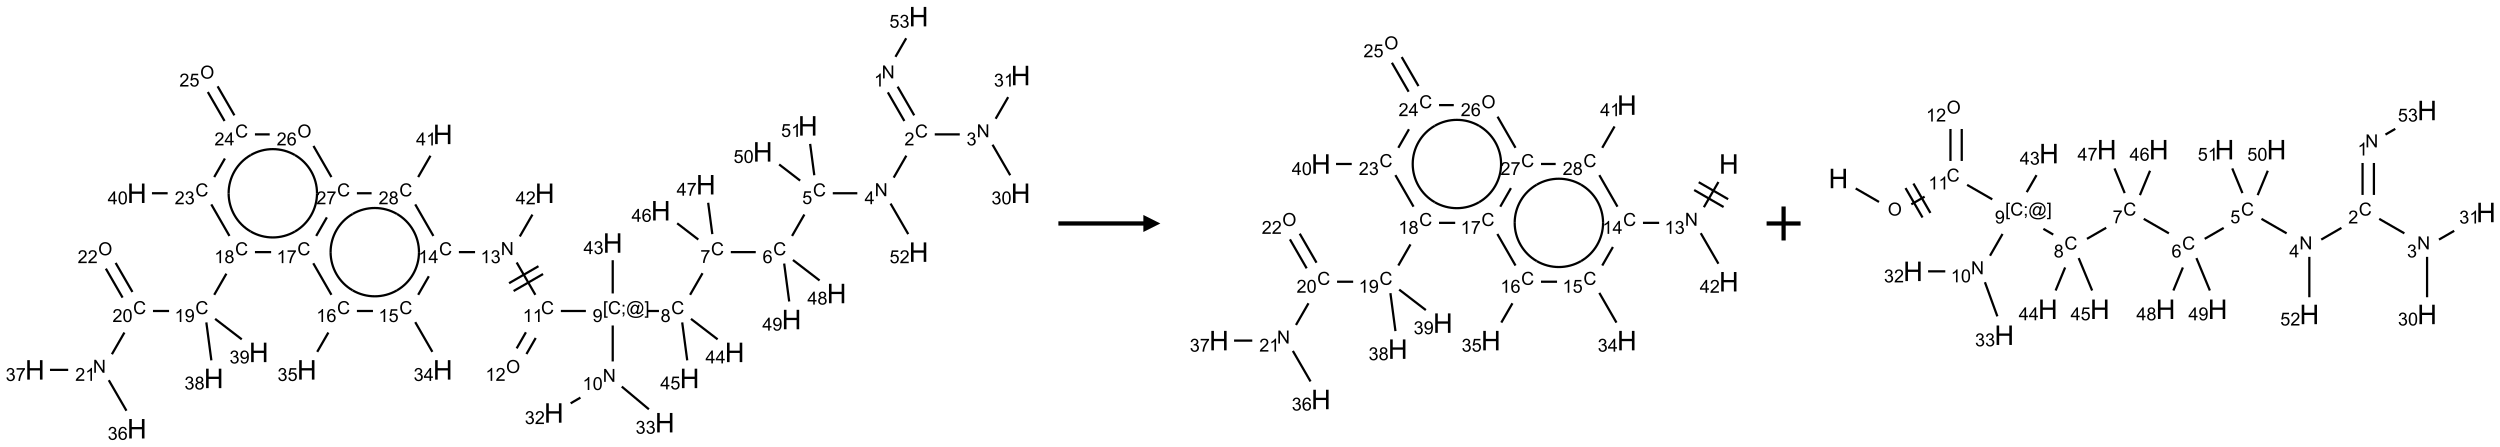 <?xml version="1.0" encoding="UTF-8"?>
<svg xmlns="http://www.w3.org/2000/svg" xmlns:xlink="http://www.w3.org/1999/xlink" width="1471" height="263" viewBox="0 0 1471 263">
<defs>
<g>
<g id="glyph-0-0">
<path d="M 1.332 0 L 1.332 -6.668 L 6.668 -6.668 L 6.668 0 Z M 1.5 -0.168 L 6.5 -0.168 L 6.5 -6.5 L 1.5 -6.5 Z M 1.5 -0.168 "/>
</g>
<g id="glyph-0-1">
<path d="M 0.812 0 L 0.812 -7.637 L 1.848 -7.637 L 5.859 -1.641 L 5.859 -7.637 L 6.828 -7.637 L 6.828 0 L 5.793 0 L 1.781 -6 L 1.781 0 Z M 0.812 0 "/>
</g>
<g id="glyph-0-2">
<path d="M 3.973 0 L 3.035 0 L 3.035 -5.973 C 2.809 -5.758 2.516 -5.543 2.148 -5.328 C 1.781 -5.113 1.453 -4.953 1.16 -4.844 L 1.16 -5.75 C 1.684 -5.996 2.145 -6.297 2.535 -6.645 C 2.93 -6.996 3.207 -7.336 3.371 -7.668 L 3.973 -7.668 Z M 3.973 0 "/>
</g>
<g id="glyph-0-3">
<path d="M 6.27 -2.676 L 7.281 -2.422 C 7.07 -1.594 6.688 -0.961 6.137 -0.523 C 5.586 -0.086 4.914 0.129 4.121 0.129 C 3.297 0.129 2.629 -0.039 2.113 -0.371 C 1.598 -0.707 1.203 -1.191 0.934 -1.828 C 0.664 -2.465 0.531 -3.145 0.531 -3.875 C 0.531 -4.672 0.684 -5.363 0.988 -5.957 C 1.293 -6.547 1.723 -6.996 2.285 -7.305 C 2.844 -7.613 3.461 -7.766 4.137 -7.766 C 4.898 -7.766 5.543 -7.57 6.062 -7.184 C 6.582 -6.793 6.945 -6.246 7.152 -5.543 L 6.156 -5.309 C 5.98 -5.863 5.723 -6.266 5.387 -6.52 C 5.051 -6.773 4.625 -6.902 4.113 -6.902 C 3.527 -6.902 3.039 -6.762 2.645 -6.48 C 2.25 -6.199 1.973 -5.82 1.812 -5.348 C 1.652 -4.871 1.574 -4.383 1.574 -3.879 C 1.574 -3.23 1.668 -2.664 1.855 -2.18 C 2.047 -1.695 2.34 -1.332 2.738 -1.094 C 3.137 -0.855 3.57 -0.734 4.035 -0.734 C 4.602 -0.734 5.082 -0.898 5.473 -1.223 C 5.867 -1.551 6.133 -2.035 6.27 -2.676 Z M 6.27 -2.676 "/>
</g>
<g id="glyph-0-4">
<path d="M 5.371 -0.902 L 5.371 0 L 0.324 0 C 0.316 -0.227 0.352 -0.441 0.434 -0.652 C 0.562 -0.996 0.766 -1.332 1.051 -1.668 C 1.332 -2 1.742 -2.387 2.277 -2.824 C 3.105 -3.504 3.668 -4.043 3.957 -4.441 C 4.25 -4.84 4.395 -5.215 4.395 -5.566 C 4.395 -5.938 4.262 -6.254 3.996 -6.508 C 3.73 -6.762 3.387 -6.891 2.957 -6.891 C 2.508 -6.891 2.145 -6.754 1.875 -6.484 C 1.605 -6.215 1.469 -5.84 1.465 -5.359 L 0.5 -5.457 C 0.566 -6.176 0.812 -6.727 1.246 -7.102 C 1.676 -7.477 2.254 -7.668 2.98 -7.668 C 3.711 -7.668 4.293 -7.465 4.719 -7.059 C 5.145 -6.652 5.359 -6.148 5.359 -5.547 C 5.359 -5.242 5.297 -4.941 5.172 -4.645 C 5.047 -4.352 4.84 -4.039 4.551 -3.715 C 4.262 -3.387 3.777 -2.938 3.105 -2.371 C 2.543 -1.898 2.18 -1.578 2.02 -1.41 C 1.859 -1.242 1.73 -1.07 1.625 -0.902 Z M 5.371 -0.902 "/>
</g>
<g id="glyph-0-5">
<path d="M 0.449 -2.016 L 1.387 -2.141 C 1.492 -1.609 1.676 -1.227 1.934 -0.992 C 2.191 -0.758 2.508 -0.641 2.879 -0.641 C 3.32 -0.641 3.695 -0.793 3.996 -1.098 C 4.301 -1.402 4.453 -1.781 4.453 -2.234 C 4.453 -2.664 4.312 -3.02 4.031 -3.301 C 3.75 -3.578 3.391 -3.719 2.957 -3.719 C 2.781 -3.719 2.562 -3.684 2.297 -3.613 L 2.402 -4.438 C 2.465 -4.43 2.516 -4.426 2.551 -4.426 C 2.949 -4.426 3.312 -4.531 3.629 -4.738 C 3.949 -4.949 4.109 -5.27 4.109 -5.703 C 4.109 -6.047 3.992 -6.332 3.762 -6.559 C 3.527 -6.785 3.227 -6.895 2.859 -6.895 C 2.496 -6.895 2.191 -6.781 1.949 -6.551 C 1.707 -6.324 1.547 -5.98 1.48 -5.52 L 0.543 -5.688 C 0.656 -6.316 0.918 -6.805 1.324 -7.148 C 1.73 -7.492 2.234 -7.668 2.84 -7.668 C 3.254 -7.668 3.641 -7.578 3.988 -7.398 C 4.34 -7.219 4.609 -6.977 4.793 -6.668 C 4.98 -6.359 5.074 -6.031 5.074 -5.684 C 5.074 -5.352 4.984 -5.051 4.809 -4.781 C 4.629 -4.512 4.367 -4.297 4.02 -4.137 C 4.473 -4.031 4.824 -3.816 5.074 -3.488 C 5.324 -3.16 5.449 -2.75 5.449 -2.254 C 5.449 -1.59 5.203 -1.023 4.719 -0.559 C 4.234 -0.098 3.617 0.137 2.875 0.137 C 2.203 0.137 1.648 -0.062 1.207 -0.465 C 0.762 -0.863 0.512 -1.379 0.449 -2.016 Z M 0.449 -2.016 "/>
</g>
<g id="glyph-0-6">
<path d="M 0.441 -3.766 C 0.441 -4.668 0.535 -5.395 0.723 -5.945 C 0.906 -6.496 1.184 -6.922 1.551 -7.219 C 1.918 -7.516 2.375 -7.668 2.934 -7.668 C 3.344 -7.668 3.703 -7.586 4.012 -7.418 C 4.32 -7.254 4.574 -7.016 4.777 -6.707 C 4.977 -6.395 5.137 -6.016 5.25 -5.57 C 5.363 -5.125 5.422 -4.523 5.422 -3.766 C 5.422 -2.871 5.328 -2.148 5.145 -1.598 C 4.961 -1.047 4.688 -0.621 4.32 -0.32 C 3.953 -0.02 3.492 0.129 2.934 0.129 C 2.195 0.129 1.617 -0.133 1.199 -0.66 C 0.695 -1.297 0.441 -2.332 0.441 -3.766 Z M 1.406 -3.766 C 1.406 -2.512 1.555 -1.68 1.848 -1.262 C 2.141 -0.848 2.5 -0.641 2.934 -0.641 C 3.363 -0.641 3.727 -0.848 4.02 -1.266 C 4.312 -1.684 4.457 -2.516 4.457 -3.766 C 4.457 -5.023 4.312 -5.859 4.02 -6.27 C 3.727 -6.684 3.359 -6.891 2.922 -6.891 C 2.492 -6.891 2.148 -6.707 1.891 -6.344 C 1.566 -5.879 1.406 -5.02 1.406 -3.766 Z M 1.406 -3.766 "/>
</g>
<g id="glyph-0-7">
<path d="M 3.449 0 L 3.449 -1.828 L 0.137 -1.828 L 0.137 -2.688 L 3.621 -7.637 L 4.387 -7.637 L 4.387 -2.688 L 5.418 -2.688 L 5.418 -1.828 L 4.387 -1.828 L 4.387 0 Z M 3.449 -2.688 L 3.449 -6.129 L 1.059 -2.688 Z M 3.449 -2.688 "/>
</g>
<g id="glyph-0-8">
<path d="M 0.441 -2 L 1.426 -2.082 C 1.5 -1.605 1.668 -1.242 1.934 -1.004 C 2.199 -0.762 2.52 -0.641 2.895 -0.641 C 3.348 -0.641 3.73 -0.812 4.043 -1.152 C 4.355 -1.492 4.512 -1.941 4.512 -2.504 C 4.512 -3.039 4.359 -3.461 4.059 -3.77 C 3.758 -4.078 3.367 -4.234 2.879 -4.234 C 2.578 -4.234 2.305 -4.164 2.062 -4.027 C 1.82 -3.891 1.629 -3.715 1.488 -3.496 L 0.609 -3.609 L 1.348 -7.531 L 5.145 -7.531 L 5.145 -6.637 L 2.098 -6.637 L 1.688 -4.582 C 2.145 -4.902 2.625 -5.062 3.129 -5.062 C 3.797 -5.062 4.359 -4.832 4.816 -4.371 C 5.277 -3.91 5.504 -3.312 5.504 -2.59 C 5.504 -1.898 5.305 -1.301 4.902 -0.797 C 4.41 -0.18 3.742 0.129 2.895 0.129 C 2.199 0.129 1.633 -0.062 1.195 -0.453 C 0.758 -0.844 0.504 -1.359 0.441 -2 Z M 0.441 -2 "/>
</g>
<g id="glyph-0-9">
<path d="M 5.309 -5.766 L 4.375 -5.691 C 4.293 -6.059 4.172 -6.328 4.02 -6.496 C 3.766 -6.762 3.453 -6.895 3.082 -6.895 C 2.785 -6.895 2.523 -6.812 2.297 -6.645 C 2 -6.43 1.77 -6.117 1.598 -5.703 C 1.43 -5.289 1.34 -4.703 1.332 -3.938 C 1.559 -4.281 1.836 -4.535 2.16 -4.703 C 2.488 -4.871 2.828 -4.953 3.188 -4.953 C 3.812 -4.953 4.344 -4.723 4.785 -4.262 C 5.223 -3.801 5.441 -3.207 5.441 -2.48 C 5.441 -2 5.34 -1.555 5.133 -1.145 C 4.926 -0.73 4.641 -0.418 4.281 -0.199 C 3.922 0.02 3.512 0.129 3.051 0.129 C 2.27 0.129 1.633 -0.156 1.141 -0.73 C 0.648 -1.305 0.402 -2.254 0.402 -3.574 C 0.402 -5.051 0.672 -6.121 1.219 -6.793 C 1.695 -7.375 2.336 -7.668 3.141 -7.668 C 3.742 -7.668 4.234 -7.5 4.617 -7.16 C 5 -6.824 5.23 -6.359 5.309 -5.766 Z M 1.48 -2.473 C 1.48 -2.152 1.547 -1.844 1.684 -1.547 C 1.82 -1.25 2.016 -1.027 2.262 -0.871 C 2.508 -0.719 2.766 -0.641 3.035 -0.641 C 3.434 -0.641 3.773 -0.801 4.059 -1.121 C 4.344 -1.441 4.484 -1.875 4.484 -2.422 C 4.484 -2.949 4.344 -3.367 4.062 -3.668 C 3.781 -3.973 3.426 -4.125 3 -4.125 C 2.578 -4.125 2.219 -3.973 1.922 -3.668 C 1.625 -3.363 1.48 -2.969 1.48 -2.473 Z M 1.48 -2.473 "/>
</g>
<g id="glyph-0-10">
<path d="M 0.504 -6.637 L 0.504 -7.535 L 5.449 -7.535 L 5.449 -6.809 C 4.961 -6.289 4.48 -5.602 4.004 -4.746 C 3.527 -3.887 3.156 -3.004 2.895 -2.098 C 2.707 -1.461 2.59 -0.762 2.535 0 L 1.574 0 C 1.582 -0.602 1.703 -1.328 1.926 -2.176 C 2.152 -3.027 2.477 -3.848 2.898 -4.637 C 3.32 -5.426 3.77 -6.094 4.246 -6.637 Z M 0.504 -6.637 "/>
</g>
<g id="glyph-0-11">
<path d="M 1.887 -4.141 C 1.496 -4.281 1.207 -4.484 1.02 -4.75 C 0.832 -5.016 0.738 -5.328 0.738 -5.699 C 0.738 -6.254 0.938 -6.719 1.34 -7.098 C 1.738 -7.477 2.27 -7.668 2.934 -7.668 C 3.598 -7.668 4.137 -7.473 4.543 -7.086 C 4.949 -6.699 5.152 -6.227 5.152 -5.672 C 5.152 -5.316 5.059 -5.008 4.871 -4.746 C 4.688 -4.484 4.406 -4.281 4.027 -4.141 C 4.496 -3.988 4.852 -3.742 5.098 -3.402 C 5.34 -3.062 5.465 -2.656 5.465 -2.184 C 5.465 -1.531 5.234 -0.98 4.77 -0.535 C 4.309 -0.09 3.703 0.129 2.949 0.129 C 2.195 0.129 1.586 -0.094 1.125 -0.539 C 0.664 -0.984 0.434 -1.543 0.434 -2.207 C 0.434 -2.703 0.559 -3.121 0.809 -3.457 C 1.062 -3.793 1.422 -4.02 1.887 -4.141 Z M 1.699 -5.73 C 1.699 -5.367 1.812 -5.074 2.047 -4.844 C 2.281 -4.613 2.582 -4.5 2.953 -4.5 C 3.312 -4.5 3.609 -4.613 3.84 -4.84 C 4.07 -5.066 4.188 -5.348 4.188 -5.676 C 4.188 -6.02 4.07 -6.309 3.832 -6.543 C 3.594 -6.777 3.297 -6.895 2.941 -6.895 C 2.586 -6.895 2.289 -6.781 2.051 -6.551 C 1.816 -6.324 1.699 -6.047 1.699 -5.73 Z M 1.395 -2.203 C 1.395 -1.938 1.461 -1.676 1.586 -1.426 C 1.711 -1.176 1.902 -0.984 2.152 -0.848 C 2.402 -0.711 2.672 -0.641 2.957 -0.641 C 3.406 -0.641 3.777 -0.785 4.066 -1.074 C 4.359 -1.363 4.504 -1.727 4.504 -2.172 C 4.504 -2.625 4.355 -2.996 4.055 -3.293 C 3.754 -3.586 3.379 -3.734 2.926 -3.734 C 2.484 -3.734 2.121 -3.59 1.832 -3.297 C 1.543 -3.004 1.395 -2.641 1.395 -2.203 Z M 1.395 -2.203 "/>
</g>
<g id="glyph-0-12">
<path d="M 0.723 2.121 L 0.723 -7.637 L 2.793 -7.637 L 2.793 -6.859 L 1.66 -6.859 L 1.66 1.344 L 2.793 1.344 L 2.793 2.121 Z M 0.723 2.121 "/>
</g>
<g id="glyph-0-13">
<path d="M 0.949 -4.465 L 0.949 -5.531 L 2.016 -5.531 L 2.016 -4.465 Z M 0.949 0 L 0.949 -1.066 L 2.016 -1.066 L 2.016 0 C 2.016 0.391 1.945 0.711 1.809 0.949 C 1.668 1.191 1.449 1.379 1.145 1.512 L 0.887 1.109 C 1.082 1.023 1.23 0.895 1.324 0.727 C 1.418 0.559 1.469 0.316 1.48 0 Z M 0.949 0 "/>
</g>
<g id="glyph-0-14">
<path d="M 6.047 -0.848 C 5.82 -0.59 5.57 -0.379 5.289 -0.223 C 5.008 -0.062 4.73 0.016 4.449 0.016 C 4.141 0.016 3.84 -0.074 3.547 -0.254 C 3.254 -0.434 3.02 -0.715 2.836 -1.09 C 2.652 -1.465 2.562 -1.875 2.562 -2.324 C 2.562 -2.875 2.703 -3.43 2.988 -3.98 C 3.27 -4.535 3.621 -4.953 4.043 -5.23 C 4.461 -5.508 4.871 -5.645 5.266 -5.645 C 5.566 -5.645 5.855 -5.566 6.129 -5.41 C 6.402 -5.25 6.641 -5.012 6.84 -4.688 L 7.016 -5.496 L 7.949 -5.496 L 7.199 -2 C 7.094 -1.516 7.043 -1.246 7.043 -1.191 C 7.043 -1.098 7.078 -1.02 7.148 -0.949 C 7.219 -0.883 7.305 -0.848 7.406 -0.848 C 7.59 -0.848 7.832 -0.953 8.129 -1.168 C 8.527 -1.445 8.84 -1.816 9.07 -2.285 C 9.301 -2.75 9.418 -3.234 9.418 -3.73 C 9.418 -4.309 9.27 -4.852 8.973 -5.355 C 8.676 -5.859 8.23 -6.262 7.645 -6.562 C 7.055 -6.863 6.406 -7.016 5.691 -7.016 C 4.879 -7.016 4.137 -6.824 3.465 -6.445 C 2.793 -6.066 2.273 -5.52 1.902 -4.809 C 1.535 -4.098 1.348 -3.34 1.348 -2.527 C 1.348 -1.676 1.535 -0.941 1.902 -0.328 C 2.273 0.285 2.809 0.742 3.508 1.035 C 4.207 1.328 4.984 1.473 5.832 1.473 C 6.742 1.473 7.504 1.32 8.121 1.016 C 8.734 0.711 9.195 0.34 9.5 -0.098 L 10.441 -0.098 C 10.266 0.266 9.961 0.637 9.531 1.016 C 9.102 1.395 8.59 1.695 7.996 1.914 C 7.402 2.133 6.688 2.246 5.848 2.246 C 5.078 2.246 4.367 2.145 3.715 1.949 C 3.066 1.75 2.512 1.453 2.051 1.055 C 1.594 0.656 1.25 0.199 1.016 -0.316 C 0.723 -0.973 0.578 -1.684 0.578 -2.441 C 0.578 -3.289 0.75 -4.098 1.098 -4.863 C 1.523 -5.805 2.125 -6.527 2.902 -7.027 C 3.684 -7.527 4.629 -7.777 5.738 -7.777 C 6.602 -7.777 7.375 -7.602 8.059 -7.246 C 8.746 -6.895 9.285 -6.371 9.684 -5.672 C 10.02 -5.07 10.188 -4.418 10.188 -3.715 C 10.188 -2.707 9.832 -1.812 9.125 -1.031 C 8.492 -0.328 7.801 0.02 7.051 0.02 C 6.812 0.02 6.617 -0.016 6.473 -0.09 C 6.324 -0.16 6.215 -0.266 6.145 -0.402 C 6.102 -0.488 6.066 -0.637 6.047 -0.848 Z M 3.527 -2.262 C 3.527 -1.785 3.641 -1.414 3.863 -1.152 C 4.09 -0.887 4.348 -0.754 4.641 -0.754 C 4.836 -0.754 5.039 -0.812 5.254 -0.93 C 5.469 -1.047 5.676 -1.219 5.871 -1.449 C 6.066 -1.676 6.23 -1.969 6.355 -2.32 C 6.48 -2.672 6.543 -3.027 6.543 -3.379 C 6.543 -3.852 6.426 -4.219 6.191 -4.48 C 5.957 -4.738 5.672 -4.871 5.332 -4.871 C 5.109 -4.871 4.902 -4.812 4.707 -4.699 C 4.512 -4.586 4.32 -4.406 4.137 -4.156 C 3.953 -3.906 3.805 -3.602 3.691 -3.246 C 3.582 -2.887 3.527 -2.559 3.527 -2.262 Z M 3.527 -2.262 "/>
</g>
<g id="glyph-0-15">
<path d="M 2.27 2.121 L 0.203 2.121 L 0.203 1.344 L 1.332 1.344 L 1.332 -6.859 L 0.203 -6.859 L 0.203 -7.637 L 2.27 -7.637 Z M 2.27 2.121 "/>
</g>
<g id="glyph-0-16">
<path d="M 0.582 -1.766 L 1.484 -1.848 C 1.562 -1.426 1.707 -1.117 1.922 -0.926 C 2.137 -0.734 2.414 -0.641 2.75 -0.641 C 3.039 -0.641 3.289 -0.707 3.508 -0.84 C 3.727 -0.973 3.902 -1.148 4.043 -1.367 C 4.18 -1.586 4.297 -1.887 4.391 -2.262 C 4.484 -2.637 4.531 -3.016 4.531 -3.406 C 4.531 -3.449 4.531 -3.512 4.527 -3.594 C 4.34 -3.297 4.082 -3.055 3.758 -2.867 C 3.434 -2.68 3.082 -2.59 2.703 -2.59 C 2.07 -2.59 1.535 -2.816 1.098 -3.277 C 0.66 -3.734 0.441 -4.34 0.441 -5.09 C 0.441 -5.863 0.672 -6.484 1.129 -6.957 C 1.586 -7.43 2.156 -7.668 2.844 -7.668 C 3.34 -7.668 3.793 -7.531 4.207 -7.266 C 4.617 -7 4.93 -6.617 5.145 -6.121 C 5.355 -5.629 5.465 -4.91 5.465 -3.973 C 5.465 -2.996 5.359 -2.223 5.145 -1.645 C 4.934 -1.066 4.617 -0.625 4.199 -0.324 C 3.781 -0.02 3.293 0.129 2.73 0.129 C 2.133 0.129 1.645 -0.035 1.266 -0.367 C 0.887 -0.699 0.66 -1.164 0.582 -1.766 Z M 4.422 -5.137 C 4.422 -5.676 4.277 -6.102 3.992 -6.418 C 3.707 -6.734 3.359 -6.891 2.957 -6.891 C 2.543 -6.891 2.18 -6.719 1.871 -6.379 C 1.562 -6.039 1.406 -5.598 1.406 -5.059 C 1.406 -4.57 1.555 -4.176 1.848 -3.871 C 2.141 -3.566 2.5 -3.418 2.934 -3.418 C 3.367 -3.418 3.723 -3.57 4.004 -3.871 C 4.281 -4.176 4.422 -4.598 4.422 -5.137 Z M 4.422 -5.137 "/>
</g>
<g id="glyph-0-17">
<path d="M 0.516 -3.719 C 0.516 -4.984 0.855 -5.977 1.535 -6.695 C 2.215 -7.414 3.094 -7.77 4.172 -7.77 C 4.875 -7.77 5.512 -7.602 6.078 -7.266 C 6.645 -6.93 7.074 -6.461 7.371 -5.855 C 7.668 -5.254 7.816 -4.57 7.816 -3.809 C 7.816 -3.035 7.66 -2.34 7.348 -1.73 C 7.035 -1.117 6.594 -0.656 6.02 -0.34 C 5.449 -0.027 4.828 0.129 4.168 0.129 C 3.449 0.129 2.805 -0.043 2.238 -0.391 C 1.672 -0.738 1.246 -1.211 0.953 -1.812 C 0.66 -2.414 0.516 -3.047 0.516 -3.719 Z M 1.559 -3.703 C 1.559 -2.781 1.805 -2.059 2.301 -1.527 C 2.793 -1 3.414 -0.734 4.16 -0.734 C 4.922 -0.734 5.547 -1 6.039 -1.535 C 6.531 -2.07 6.777 -2.828 6.777 -3.812 C 6.777 -4.434 6.672 -4.977 6.461 -5.441 C 6.25 -5.902 5.945 -6.262 5.539 -6.52 C 5.133 -6.773 4.68 -6.902 4.176 -6.902 C 3.461 -6.902 2.848 -6.656 2.332 -6.164 C 1.816 -5.672 1.559 -4.852 1.559 -3.703 Z M 1.559 -3.703 "/>
</g>
<g id="glyph-1-0">
<path d="M 2 0 L 2 -10 L 10 -10 L 10 0 Z M 2.25 -0.25 L 9.75 -0.25 L 9.75 -9.75 L 2.25 -9.75 Z M 2.25 -0.25 "/>
</g>
<g id="glyph-1-1">
<path d="M 1.281 0 L 1.281 -11.453 L 2.797 -11.453 L 2.797 -6.75 L 8.75 -6.75 L 8.75 -11.453 L 10.266 -11.453 L 10.266 0 L 8.75 0 L 8.75 -5.398 L 2.797 -5.398 L 2.797 0 Z M 1.281 0 "/>
</g>
</g>
</defs>
<path fill="none" stroke-width="0.033" stroke-linecap="butt" stroke-linejoin="miter" stroke="rgb(0%, 0%, 0%)" stroke-opacity="1" stroke-miterlimit="10" d="M 12.547 1.114 L 12.79 1.535 " transform="matrix(40, 0, 0, 40, 20.527, 9.791)"/>
<path fill="none" stroke-width="0.033" stroke-linecap="butt" stroke-linejoin="miter" stroke="rgb(0%, 0%, 0%)" stroke-opacity="1" stroke-miterlimit="10" d="M 12.691 1.03 L 12.935 1.452 " transform="matrix(40, 0, 0, 40, 20.527, 9.791)"/>
<path fill="none" stroke-width="0.033" stroke-linecap="butt" stroke-linejoin="miter" stroke="rgb(0%, 0%, 0%)" stroke-opacity="1" stroke-miterlimit="10" d="M 13.237 1.732 L 13.605 1.732 " transform="matrix(40, 0, 0, 40, 20.527, 9.791)"/>
<path fill="none" stroke-width="0.033" stroke-linecap="butt" stroke-linejoin="miter" stroke="rgb(0%, 0%, 0%)" stroke-opacity="1" stroke-miterlimit="10" d="M 14.087 1.884 L 14.347 2.333 " transform="matrix(40, 0, 0, 40, 20.527, 9.791)"/>
<path fill="none" stroke-width="0.033" stroke-linecap="butt" stroke-linejoin="miter" stroke="rgb(0%, 0%, 0%)" stroke-opacity="1" stroke-miterlimit="10" d="M 14.133 1.502 L 14.317 1.184 " transform="matrix(40, 0, 0, 40, 20.527, 9.791)"/>
<path fill="none" stroke-width="0.033" stroke-linecap="butt" stroke-linejoin="miter" stroke="rgb(0%, 0%, 0%)" stroke-opacity="1" stroke-miterlimit="10" d="M 12.819 2.045 L 12.633 2.368 " transform="matrix(40, 0, 0, 40, 20.527, 9.791)"/>
<path fill="none" stroke-width="0.033" stroke-linecap="butt" stroke-linejoin="miter" stroke="rgb(0%, 0%, 0%)" stroke-opacity="1" stroke-miterlimit="10" d="M 12.098 2.598 L 11.737 2.598 " transform="matrix(40, 0, 0, 40, 20.527, 9.791)"/>
<path fill="none" stroke-width="0.033" stroke-linecap="butt" stroke-linejoin="miter" stroke="rgb(0%, 0%, 0%)" stroke-opacity="1" stroke-miterlimit="10" d="M 11.319 2.911 L 11.138 3.226 " transform="matrix(40, 0, 0, 40, 20.527, 9.791)"/>
<path fill="none" stroke-width="0.033" stroke-linecap="butt" stroke-linejoin="miter" stroke="rgb(0%, 0%, 0%)" stroke-opacity="1" stroke-miterlimit="10" d="M 10.604 3.464 L 10.237 3.464 " transform="matrix(40, 0, 0, 40, 20.527, 9.791)"/>
<path fill="none" stroke-width="0.033" stroke-linecap="butt" stroke-linejoin="miter" stroke="rgb(0%, 0%, 0%)" stroke-opacity="1" stroke-miterlimit="10" d="M 9.821 3.774 L 9.638 4.092 " transform="matrix(40, 0, 0, 40, 20.527, 9.791)"/>
<path fill="none" stroke-width="0.033" stroke-linecap="butt" stroke-linejoin="miter" stroke="rgb(0%, 0%, 0%)" stroke-opacity="1" stroke-miterlimit="10" d="M 9.18 4.33 L 9.013 4.33 " transform="matrix(40, 0, 0, 40, 20.527, 9.791)"/>
<path fill="none" stroke-width="0.033" stroke-linecap="butt" stroke-linejoin="miter" stroke="rgb(0%, 0%, 0%)" stroke-opacity="1" stroke-miterlimit="10" d="M 8.5 4.543 L 8.5 5.072 " transform="matrix(40, 0, 0, 40, 20.527, 9.791)"/>
<path fill="none" stroke-width="0.033" stroke-linecap="butt" stroke-linejoin="miter" stroke="rgb(0%, 0%, 0%)" stroke-opacity="1" stroke-miterlimit="10" d="M 8.025 5.604 L 7.881 5.688 " transform="matrix(40, 0, 0, 40, 20.527, 9.791)"/>
<path fill="none" stroke-width="0.033" stroke-linecap="butt" stroke-linejoin="miter" stroke="rgb(0%, 0%, 0%)" stroke-opacity="1" stroke-miterlimit="10" d="M 8.633 5.442 L 9.032 5.776 " transform="matrix(40, 0, 0, 40, 20.527, 9.791)"/>
<path fill="none" stroke-width="0.033" stroke-linecap="butt" stroke-linejoin="miter" stroke="rgb(0%, 0%, 0%)" stroke-opacity="1" stroke-miterlimit="10" d="M 8.105 4.33 L 7.737 4.33 " transform="matrix(40, 0, 0, 40, 20.527, 9.791)"/>
<path fill="none" stroke-width="0.033" stroke-linecap="butt" stroke-linejoin="miter" stroke="rgb(0%, 0%, 0%)" stroke-opacity="1" stroke-miterlimit="10" d="M 7.223 4.643 L 7.087 4.88 " transform="matrix(40, 0, 0, 40, 20.527, 9.791)"/>
<path fill="none" stroke-width="0.033" stroke-linecap="butt" stroke-linejoin="miter" stroke="rgb(0%, 0%, 0%)" stroke-opacity="1" stroke-miterlimit="10" d="M 7.367 4.727 L 7.231 4.963 " transform="matrix(40, 0, 0, 40, 20.527, 9.791)"/>
<path fill="none" stroke-width="0.033" stroke-linecap="butt" stroke-linejoin="miter" stroke="rgb(0%, 0%, 0%)" stroke-opacity="1" stroke-miterlimit="10" d="M 7.362 4.092 L 7.087 3.616 " transform="matrix(40, 0, 0, 40, 20.527, 9.791)"/>
<path fill="none" stroke-width="0.033" stroke-linecap="butt" stroke-linejoin="miter" stroke="rgb(0%, 0%, 0%)" stroke-opacity="1" stroke-miterlimit="10" d="M 7.408 3.671 L 6.975 3.921 " transform="matrix(40, 0, 0, 40, 20.527, 9.791)"/>
<path fill="none" stroke-width="0.033" stroke-linecap="butt" stroke-linejoin="miter" stroke="rgb(0%, 0%, 0%)" stroke-opacity="1" stroke-miterlimit="10" d="M 7.475 3.786 L 7.042 4.036 " transform="matrix(40, 0, 0, 40, 20.527, 9.791)"/>
<path fill="none" stroke-width="0.033" stroke-linecap="butt" stroke-linejoin="miter" stroke="rgb(0%, 0%, 0%)" stroke-opacity="1" stroke-miterlimit="10" d="M 6.475 3.464 L 6.237 3.464 " transform="matrix(40, 0, 0, 40, 20.527, 9.791)"/>
<path fill="none" stroke-width="0.033" stroke-linecap="butt" stroke-linejoin="miter" stroke="rgb(0%, 0%, 0%)" stroke-opacity="1" stroke-miterlimit="10" d="M 5.795 3.819 L 5.638 4.092 " transform="matrix(40, 0, 0, 40, 20.527, 9.791)"/>
<path fill="none" stroke-width="0.033" stroke-linecap="butt" stroke-linejoin="miter" stroke="rgb(0%, 0%, 0%)" stroke-opacity="1" stroke-miterlimit="10" d="M 5.595 4.494 L 5.847 4.931 " transform="matrix(40, 0, 0, 40, 20.527, 9.791)"/>
<path fill="none" stroke-width="0.033" stroke-linecap="butt" stroke-linejoin="miter" stroke="rgb(0%, 0%, 0%)" stroke-opacity="1" stroke-miterlimit="10" d="M 4.973 4.33 L 4.737 4.33 " transform="matrix(40, 0, 0, 40, 20.527, 9.791)"/>
<path fill="none" stroke-width="0.033" stroke-linecap="butt" stroke-linejoin="miter" stroke="rgb(0%, 0%, 0%)" stroke-opacity="1" stroke-miterlimit="10" d="M 4.317 4.647 L 4.153 4.931 " transform="matrix(40, 0, 0, 40, 20.527, 9.791)"/>
<path fill="none" stroke-width="0.033" stroke-linecap="butt" stroke-linejoin="miter" stroke="rgb(0%, 0%, 0%)" stroke-opacity="1" stroke-miterlimit="10" d="M 4.362 4.092 L 4.095 3.628 " transform="matrix(40, 0, 0, 40, 20.527, 9.791)"/>
<path fill="none" stroke-width="0.033" stroke-linecap="butt" stroke-linejoin="miter" stroke="rgb(0%, 0%, 0%)" stroke-opacity="1" stroke-miterlimit="10" d="M 3.475 3.464 L 3.237 3.464 " transform="matrix(40, 0, 0, 40, 20.527, 9.791)"/>
<path fill="none" stroke-width="0.033" stroke-linecap="butt" stroke-linejoin="miter" stroke="rgb(0%, 0%, 0%)" stroke-opacity="1" stroke-miterlimit="10" d="M 2.817 3.781 L 2.638 4.092 " transform="matrix(40, 0, 0, 40, 20.527, 9.791)"/>
<path fill="none" stroke-width="0.033" stroke-linecap="butt" stroke-linejoin="miter" stroke="rgb(0%, 0%, 0%)" stroke-opacity="1" stroke-miterlimit="10" d="M 1.974 4.33 L 1.737 4.33 " transform="matrix(40, 0, 0, 40, 20.527, 9.791)"/>
<path fill="none" stroke-width="0.033" stroke-linecap="butt" stroke-linejoin="miter" stroke="rgb(0%, 0%, 0%)" stroke-opacity="1" stroke-miterlimit="10" d="M 1.317 4.647 L 1.133 4.966 " transform="matrix(40, 0, 0, 40, 20.527, 9.791)"/>
<path fill="none" stroke-width="0.033" stroke-linecap="butt" stroke-linejoin="miter" stroke="rgb(0%, 0%, 0%)" stroke-opacity="1" stroke-miterlimit="10" d="M 1.087 5.348 L 1.347 5.797 " transform="matrix(40, 0, 0, 40, 20.527, 9.791)"/>
<path fill="none" stroke-width="0.033" stroke-linecap="butt" stroke-linejoin="miter" stroke="rgb(0%, 0%, 0%)" stroke-opacity="1" stroke-miterlimit="10" d="M 0.49 5.196 L 0.222 5.196 " transform="matrix(40, 0, 0, 40, 20.527, 9.791)"/>
<path fill="none" stroke-width="0.033" stroke-linecap="butt" stroke-linejoin="miter" stroke="rgb(0%, 0%, 0%)" stroke-opacity="1" stroke-miterlimit="10" d="M 1.435 4.05 L 1.188 3.623 " transform="matrix(40, 0, 0, 40, 20.527, 9.791)"/>
<path fill="none" stroke-width="0.033" stroke-linecap="butt" stroke-linejoin="miter" stroke="rgb(0%, 0%, 0%)" stroke-opacity="1" stroke-miterlimit="10" d="M 1.29 4.133 L 1.044 3.707 " transform="matrix(40, 0, 0, 40, 20.527, 9.791)"/>
<path fill="none" stroke-width="0.033" stroke-linecap="butt" stroke-linejoin="miter" stroke="rgb(0%, 0%, 0%)" stroke-opacity="1" stroke-miterlimit="10" d="M 2.522 4.498 L 2.596 5.056 " transform="matrix(40, 0, 0, 40, 20.527, 9.791)"/>
<path fill="none" stroke-width="0.033" stroke-linecap="butt" stroke-linejoin="miter" stroke="rgb(0%, 0%, 0%)" stroke-opacity="1" stroke-miterlimit="10" d="M 2.651 4.446 L 3.043 4.747 " transform="matrix(40, 0, 0, 40, 20.527, 9.791)"/>
<path fill="none" stroke-width="0.033" stroke-linecap="butt" stroke-linejoin="miter" stroke="rgb(0%, 0%, 0%)" stroke-opacity="1" stroke-miterlimit="10" d="M 2.862 3.226 L 2.595 2.762 " transform="matrix(40, 0, 0, 40, 20.527, 9.791)"/>
<path fill="none" stroke-width="0.033" stroke-linecap="butt" stroke-linejoin="miter" stroke="rgb(0%, 0%, 0%)" stroke-opacity="1" stroke-miterlimit="10" d="M 1.953 2.598 L 1.722 2.598 " transform="matrix(40, 0, 0, 40, 20.527, 9.791)"/>
<path fill="none" stroke-width="0.033" stroke-linecap="butt" stroke-linejoin="miter" stroke="rgb(0%, 0%, 0%)" stroke-opacity="1" stroke-miterlimit="10" d="M 2.638 2.36 L 2.795 2.087 " transform="matrix(40, 0, 0, 40, 20.527, 9.791)"/>
<path fill="none" stroke-width="0.033" stroke-linecap="butt" stroke-linejoin="miter" stroke="rgb(0%, 0%, 0%)" stroke-opacity="1" stroke-miterlimit="10" d="M 2.935 1.452 L 2.688 1.025 " transform="matrix(40, 0, 0, 40, 20.527, 9.791)"/>
<path fill="none" stroke-width="0.033" stroke-linecap="butt" stroke-linejoin="miter" stroke="rgb(0%, 0%, 0%)" stroke-opacity="1" stroke-miterlimit="10" d="M 2.79 1.535 L 2.544 1.109 " transform="matrix(40, 0, 0, 40, 20.527, 9.791)"/>
<path fill="none" stroke-width="0.033" stroke-linecap="butt" stroke-linejoin="miter" stroke="rgb(0%, 0%, 0%)" stroke-opacity="1" stroke-miterlimit="10" d="M 3.237 1.732 L 3.454 1.732 " transform="matrix(40, 0, 0, 40, 20.527, 9.791)"/>
<path fill="none" stroke-width="0.033" stroke-linecap="butt" stroke-linejoin="miter" stroke="rgb(0%, 0%, 0%)" stroke-opacity="1" stroke-miterlimit="10" d="M 4.098 1.902 L 4.362 2.36 " transform="matrix(40, 0, 0, 40, 20.527, 9.791)"/>
<path fill="none" stroke-width="0.033" stroke-linecap="butt" stroke-linejoin="miter" stroke="rgb(0%, 0%, 0%)" stroke-opacity="1" stroke-miterlimit="10" d="M 4.295 2.953 L 4.138 3.226 " transform="matrix(40, 0, 0, 40, 20.527, 9.791)"/>
<path fill="none" stroke-width="0.033" stroke-linecap="butt" stroke-linejoin="miter" stroke="rgb(0%, 0%, 0%)" stroke-opacity="1" stroke-miterlimit="10" d="M 4.737 2.598 L 4.953 2.598 " transform="matrix(40, 0, 0, 40, 20.527, 9.791)"/>
<path fill="none" stroke-width="0.033" stroke-linecap="butt" stroke-linejoin="miter" stroke="rgb(0%, 0%, 0%)" stroke-opacity="1" stroke-miterlimit="10" d="M 5.595 2.762 L 5.862 3.226 " transform="matrix(40, 0, 0, 40, 20.527, 9.791)"/>
<path fill="none" stroke-width="0.033" stroke-linecap="butt" stroke-linejoin="miter" stroke="rgb(0%, 0%, 0%)" stroke-opacity="1" stroke-miterlimit="10" d="M 5.638 2.36 L 5.819 2.046 " transform="matrix(40, 0, 0, 40, 20.527, 9.791)"/>
<path fill="none" stroke-width="0.033" stroke-linecap="butt" stroke-linejoin="miter" stroke="rgb(0%, 0%, 0%)" stroke-opacity="1" stroke-miterlimit="10" d="M 7.133 3.234 L 7.319 2.912 " transform="matrix(40, 0, 0, 40, 20.527, 9.791)"/>
<path fill="none" stroke-width="0.033" stroke-linecap="butt" stroke-linejoin="miter" stroke="rgb(0%, 0%, 0%)" stroke-opacity="1" stroke-miterlimit="10" d="M 8.5 4.072 L 8.5 3.583 " transform="matrix(40, 0, 0, 40, 20.527, 9.791)"/>
<path fill="none" stroke-width="0.033" stroke-linecap="butt" stroke-linejoin="miter" stroke="rgb(0%, 0%, 0%)" stroke-opacity="1" stroke-miterlimit="10" d="M 9.651 4.446 L 10.043 4.747 " transform="matrix(40, 0, 0, 40, 20.527, 9.791)"/>
<path fill="none" stroke-width="0.033" stroke-linecap="butt" stroke-linejoin="miter" stroke="rgb(0%, 0%, 0%)" stroke-opacity="1" stroke-miterlimit="10" d="M 9.522 4.498 L 9.596 5.056 " transform="matrix(40, 0, 0, 40, 20.527, 9.791)"/>
<path fill="none" stroke-width="0.033" stroke-linecap="butt" stroke-linejoin="miter" stroke="rgb(0%, 0%, 0%)" stroke-opacity="1" stroke-miterlimit="10" d="M 9.759 3.279 L 9.448 3.04 " transform="matrix(40, 0, 0, 40, 20.527, 9.791)"/>
<path fill="none" stroke-width="0.033" stroke-linecap="butt" stroke-linejoin="miter" stroke="rgb(0%, 0%, 0%)" stroke-opacity="1" stroke-miterlimit="10" d="M 9.965 3.199 L 9.904 2.738 " transform="matrix(40, 0, 0, 40, 20.527, 9.791)"/>
<path fill="none" stroke-width="0.033" stroke-linecap="butt" stroke-linejoin="miter" stroke="rgb(0%, 0%, 0%)" stroke-opacity="1" stroke-miterlimit="10" d="M 11.151 3.58 L 11.543 3.881 " transform="matrix(40, 0, 0, 40, 20.527, 9.791)"/>
<path fill="none" stroke-width="0.033" stroke-linecap="butt" stroke-linejoin="miter" stroke="rgb(0%, 0%, 0%)" stroke-opacity="1" stroke-miterlimit="10" d="M 11.022 3.632 L 11.096 4.19 " transform="matrix(40, 0, 0, 40, 20.527, 9.791)"/>
<path fill="none" stroke-width="0.033" stroke-linecap="butt" stroke-linejoin="miter" stroke="rgb(0%, 0%, 0%)" stroke-opacity="1" stroke-miterlimit="10" d="M 11.257 2.412 L 10.948 2.174 " transform="matrix(40, 0, 0, 40, 20.527, 9.791)"/>
<path fill="none" stroke-width="0.033" stroke-linecap="butt" stroke-linejoin="miter" stroke="rgb(0%, 0%, 0%)" stroke-opacity="1" stroke-miterlimit="10" d="M 11.465 2.333 L 11.404 1.872 " transform="matrix(40, 0, 0, 40, 20.527, 9.791)"/>
<path fill="none" stroke-width="0.033" stroke-linecap="butt" stroke-linejoin="miter" stroke="rgb(0%, 0%, 0%)" stroke-opacity="1" stroke-miterlimit="10" d="M 12.587 2.75 L 12.847 3.199 " transform="matrix(40, 0, 0, 40, 20.527, 9.791)"/>
<path fill="none" stroke-width="0.033" stroke-linecap="butt" stroke-linejoin="miter" stroke="rgb(0%, 0%, 0%)" stroke-opacity="1" stroke-miterlimit="10" d="M 12.659 0.591 L 12.817 0.318 " transform="matrix(40, 0, 0, 40, 20.527, 9.791)"/>
<path fill="none" stroke-width="0.033" stroke-linecap="butt" stroke-linejoin="miter" stroke="rgb(0%, 0%, 0%)" stroke-opacity="1" stroke-miterlimit="10" d="M 5.65 3.464 C 5.65 3.696 5.526 3.911 5.325 4.027 " transform="matrix(40, 0, 0, 40, 20.527, 9.791)"/>
<path fill="none" stroke-width="0.033" stroke-linecap="butt" stroke-linejoin="miter" stroke="rgb(0%, 0%, 0%)" stroke-opacity="1" stroke-miterlimit="10" d="M 5.325 2.902 C 5.526 3.018 5.65 3.232 5.65 3.464 " transform="matrix(40, 0, 0, 40, 20.527, 9.791)"/>
<path fill="none" stroke-width="0.033" stroke-linecap="butt" stroke-linejoin="miter" stroke="rgb(0%, 0%, 0%)" stroke-opacity="1" stroke-miterlimit="10" d="M 4.675 2.902 C 4.876 2.786 5.124 2.786 5.325 2.902 " transform="matrix(40, 0, 0, 40, 20.527, 9.791)"/>
<path fill="none" stroke-width="0.033" stroke-linecap="butt" stroke-linejoin="miter" stroke="rgb(0%, 0%, 0%)" stroke-opacity="1" stroke-miterlimit="10" d="M 4.35 3.464 C 4.35 3.232 4.474 3.018 4.675 2.902 " transform="matrix(40, 0, 0, 40, 20.527, 9.791)"/>
<path fill="none" stroke-width="0.033" stroke-linecap="butt" stroke-linejoin="miter" stroke="rgb(0%, 0%, 0%)" stroke-opacity="1" stroke-miterlimit="10" d="M 4.675 4.027 C 4.474 3.911 4.35 3.696 4.35 3.464 " transform="matrix(40, 0, 0, 40, 20.527, 9.791)"/>
<path fill="none" stroke-width="0.033" stroke-linecap="butt" stroke-linejoin="miter" stroke="rgb(0%, 0%, 0%)" stroke-opacity="1" stroke-miterlimit="10" d="M 5.325 4.027 C 5.124 4.143 4.876 4.143 4.675 4.027 " transform="matrix(40, 0, 0, 40, 20.527, 9.791)"/>
<path fill="none" stroke-width="0.033" stroke-linecap="butt" stroke-linejoin="miter" stroke="rgb(0%, 0%, 0%)" stroke-opacity="1" stroke-miterlimit="10" d="M 3.825 3.161 C 3.624 3.277 3.376 3.277 3.175 3.161 " transform="matrix(40, 0, 0, 40, 20.527, 9.791)"/>
<path fill="none" stroke-width="0.033" stroke-linecap="butt" stroke-linejoin="miter" stroke="rgb(0%, 0%, 0%)" stroke-opacity="1" stroke-miterlimit="10" d="M 4.15 2.598 C 4.15 2.83 4.026 3.045 3.825 3.161 " transform="matrix(40, 0, 0, 40, 20.527, 9.791)"/>
<path fill="none" stroke-width="0.033" stroke-linecap="butt" stroke-linejoin="miter" stroke="rgb(0%, 0%, 0%)" stroke-opacity="1" stroke-miterlimit="10" d="M 3.825 2.036 C 4.026 2.152 4.15 2.366 4.15 2.598 " transform="matrix(40, 0, 0, 40, 20.527, 9.791)"/>
<path fill="none" stroke-width="0.033" stroke-linecap="butt" stroke-linejoin="miter" stroke="rgb(0%, 0%, 0%)" stroke-opacity="1" stroke-miterlimit="10" d="M 3.175 2.036 C 3.376 1.92 3.624 1.92 3.825 2.036 " transform="matrix(40, 0, 0, 40, 20.527, 9.791)"/>
<path fill="none" stroke-width="0.033" stroke-linecap="butt" stroke-linejoin="miter" stroke="rgb(0%, 0%, 0%)" stroke-opacity="1" stroke-miterlimit="10" d="M 2.85 2.598 C 2.85 2.366 2.974 2.152 3.175 2.036 " transform="matrix(40, 0, 0, 40, 20.527, 9.791)"/>
<path fill="none" stroke-width="0.033" stroke-linecap="butt" stroke-linejoin="miter" stroke="rgb(0%, 0%, 0%)" stroke-opacity="1" stroke-miterlimit="10" d="M 3.175 3.161 C 2.974 3.045 2.85 2.83 2.85 2.598 " transform="matrix(40, 0, 0, 40, 20.527, 9.791)"/>
<g fill="rgb(0%, 0%, 0%)" fill-opacity="1">
<use xlink:href="#glyph-0-1" x="518.762" y="46.145"/>
</g>
<g fill="rgb(0%, 0%, 0%)" fill-opacity="1">
<use xlink:href="#glyph-0-2" x="514.266" y="50.914"/>
</g>
<g fill="rgb(0%, 0%, 0%)" fill-opacity="1">
<use xlink:href="#glyph-0-3" x="538.309" y="80.918"/>
</g>
<g fill="rgb(0%, 0%, 0%)" fill-opacity="1">
<use xlink:href="#glyph-0-4" x="532.137" y="85.555"/>
</g>
<g fill="rgb(0%, 0%, 0%)" fill-opacity="1">
<use xlink:href="#glyph-0-1" x="574.652" y="80.785"/>
</g>
<g fill="rgb(0%, 0%, 0%)" fill-opacity="1">
<use xlink:href="#glyph-0-5" x="568.684" y="85.555"/>
</g>
<g fill="rgb(0%, 0%, 0%)" fill-opacity="1">
<use xlink:href="#glyph-1-1" x="594.754" y="119.441"/>
</g>
<g fill="rgb(0%, 0%, 0%)" fill-opacity="1">
<use xlink:href="#glyph-0-5" x="583.348" y="120.234"/>
<use xlink:href="#glyph-0-6" x="589.28" y="120.234"/>
</g>
<g fill="rgb(0%, 0%, 0%)" fill-opacity="1">
<use xlink:href="#glyph-1-1" x="594.754" y="50.16"/>
</g>
<g fill="rgb(0%, 0%, 0%)" fill-opacity="1">
<use xlink:href="#glyph-0-5" x="584.797" y="50.953"/>
<use xlink:href="#glyph-0-2" x="590.729" y="50.953"/>
</g>
<g fill="rgb(0%, 0%, 0%)" fill-opacity="1">
<use xlink:href="#glyph-0-1" x="514.652" y="115.426"/>
</g>
<g fill="rgb(0%, 0%, 0%)" fill-opacity="1">
<use xlink:href="#glyph-0-7" x="508.715" y="120.164"/>
</g>
<g fill="rgb(0%, 0%, 0%)" fill-opacity="1">
<use xlink:href="#glyph-0-3" x="478.309" y="115.559"/>
</g>
<g fill="rgb(0%, 0%, 0%)" fill-opacity="1">
<use xlink:href="#glyph-0-8" x="472" y="120.062"/>
</g>
<g fill="rgb(0%, 0%, 0%)" fill-opacity="1">
<use xlink:href="#glyph-0-3" x="454.934" y="150.199"/>
</g>
<g fill="rgb(0%, 0%, 0%)" fill-opacity="1">
<use xlink:href="#glyph-0-9" x="448.688" y="154.836"/>
</g>
<g fill="rgb(0%, 0%, 0%)" fill-opacity="1">
<use xlink:href="#glyph-0-3" x="418.309" y="150.199"/>
</g>
<g fill="rgb(0%, 0%, 0%)" fill-opacity="1">
<use xlink:href="#glyph-0-10" x="412.059" y="154.707"/>
</g>
<g fill="rgb(0%, 0%, 0%)" fill-opacity="1">
<use xlink:href="#glyph-0-3" x="394.934" y="184.84"/>
</g>
<g fill="rgb(0%, 0%, 0%)" fill-opacity="1">
<use xlink:href="#glyph-0-11" x="388.668" y="189.477"/>
</g>
<g fill="rgb(0%, 0%, 0%)" fill-opacity="1">
<use xlink:href="#glyph-0-12" x="354.738" y="184.848"/>
<use xlink:href="#glyph-0-3" x="357.702" y="184.848"/>
<use xlink:href="#glyph-0-13" x="365.405" y="184.848"/>
<use xlink:href="#glyph-0-14" x="368.368" y="184.848"/>
<use xlink:href="#glyph-0-15" x="379.197" y="184.848"/>
</g>
<g fill="rgb(0%, 0%, 0%)" fill-opacity="1">
<use xlink:href="#glyph-0-16" x="348.668" y="189.477"/>
</g>
<g fill="rgb(0%, 0%, 0%)" fill-opacity="1">
<use xlink:href="#glyph-0-1" x="354.652" y="224.707"/>
</g>
<g fill="rgb(0%, 0%, 0%)" fill-opacity="1">
<use xlink:href="#glyph-0-2" x="342.777" y="229.477"/>
<use xlink:href="#glyph-0-6" x="348.71" y="229.477"/>
</g>
<g fill="rgb(0%, 0%, 0%)" fill-opacity="1">
<use xlink:href="#glyph-1-1" x="320.113" y="248.723"/>
</g>
<g fill="rgb(0%, 0%, 0%)" fill-opacity="1">
<use xlink:href="#glyph-0-5" x="308.758" y="249.516"/>
<use xlink:href="#glyph-0-4" x="314.69" y="249.516"/>
</g>
<g fill="rgb(0%, 0%, 0%)" fill-opacity="1">
<use xlink:href="#glyph-1-1" x="385.398" y="254.434"/>
</g>
<g fill="rgb(0%, 0%, 0%)" fill-opacity="1">
<use xlink:href="#glyph-0-5" x="373.965" y="255.227"/>
<use xlink:href="#glyph-0-5" x="379.897" y="255.227"/>
</g>
<g fill="rgb(0%, 0%, 0%)" fill-opacity="1">
<use xlink:href="#glyph-0-3" x="318.309" y="184.84"/>
</g>
<g fill="rgb(0%, 0%, 0%)" fill-opacity="1">
<use xlink:href="#glyph-0-2" x="307.598" y="189.477"/>
<use xlink:href="#glyph-0-2" x="313.53" y="189.477"/>
</g>
<g fill="rgb(0%, 0%, 0%)" fill-opacity="1">
<use xlink:href="#glyph-0-17" x="297.773" y="219.484"/>
</g>
<g fill="rgb(0%, 0%, 0%)" fill-opacity="1">
<use xlink:href="#glyph-0-2" x="285.652" y="224.117"/>
<use xlink:href="#glyph-0-4" x="291.585" y="224.117"/>
</g>
<g fill="rgb(0%, 0%, 0%)" fill-opacity="1">
<use xlink:href="#glyph-0-1" x="294.652" y="150.066"/>
</g>
<g fill="rgb(0%, 0%, 0%)" fill-opacity="1">
<use xlink:href="#glyph-0-2" x="282.75" y="154.836"/>
<use xlink:href="#glyph-0-5" x="288.682" y="154.836"/>
</g>
<g fill="rgb(0%, 0%, 0%)" fill-opacity="1">
<use xlink:href="#glyph-0-3" x="258.309" y="150.199"/>
</g>
<g fill="rgb(0%, 0%, 0%)" fill-opacity="1">
<use xlink:href="#glyph-0-2" x="246.156" y="154.836"/>
<use xlink:href="#glyph-0-7" x="252.089" y="154.836"/>
</g>
<g fill="rgb(0%, 0%, 0%)" fill-opacity="1">
<use xlink:href="#glyph-0-3" x="234.934" y="184.84"/>
</g>
<g fill="rgb(0%, 0%, 0%)" fill-opacity="1">
<use xlink:href="#glyph-0-2" x="222.691" y="189.477"/>
<use xlink:href="#glyph-0-8" x="228.624" y="189.477"/>
</g>
<g fill="rgb(0%, 0%, 0%)" fill-opacity="1">
<use xlink:href="#glyph-1-1" x="254.754" y="223.363"/>
</g>
<g fill="rgb(0%, 0%, 0%)" fill-opacity="1">
<use xlink:href="#glyph-0-5" x="243.352" y="224.156"/>
<use xlink:href="#glyph-0-7" x="249.284" y="224.156"/>
</g>
<g fill="rgb(0%, 0%, 0%)" fill-opacity="1">
<use xlink:href="#glyph-0-3" x="198.309" y="184.84"/>
</g>
<g fill="rgb(0%, 0%, 0%)" fill-opacity="1">
<use xlink:href="#glyph-0-2" x="186.129" y="189.477"/>
<use xlink:href="#glyph-0-9" x="192.061" y="189.477"/>
</g>
<g fill="rgb(0%, 0%, 0%)" fill-opacity="1">
<use xlink:href="#glyph-1-1" x="174.754" y="223.363"/>
</g>
<g fill="rgb(0%, 0%, 0%)" fill-opacity="1">
<use xlink:href="#glyph-0-5" x="163.266" y="224.156"/>
<use xlink:href="#glyph-0-8" x="169.198" y="224.156"/>
</g>
<g fill="rgb(0%, 0%, 0%)" fill-opacity="1">
<use xlink:href="#glyph-0-3" x="174.934" y="150.199"/>
</g>
<g fill="rgb(0%, 0%, 0%)" fill-opacity="1">
<use xlink:href="#glyph-0-2" x="162.75" y="154.836"/>
<use xlink:href="#glyph-0-10" x="168.682" y="154.836"/>
</g>
<g fill="rgb(0%, 0%, 0%)" fill-opacity="1">
<use xlink:href="#glyph-0-3" x="138.309" y="150.199"/>
</g>
<g fill="rgb(0%, 0%, 0%)" fill-opacity="1">
<use xlink:href="#glyph-0-2" x="126.109" y="154.836"/>
<use xlink:href="#glyph-0-11" x="132.042" y="154.836"/>
</g>
<g fill="rgb(0%, 0%, 0%)" fill-opacity="1">
<use xlink:href="#glyph-0-3" x="114.934" y="184.84"/>
</g>
<g fill="rgb(0%, 0%, 0%)" fill-opacity="1">
<use xlink:href="#glyph-0-2" x="102.734" y="189.477"/>
<use xlink:href="#glyph-0-16" x="108.667" y="189.477"/>
</g>
<g fill="rgb(0%, 0%, 0%)" fill-opacity="1">
<use xlink:href="#glyph-0-3" x="78.309" y="184.84"/>
</g>
<g fill="rgb(0%, 0%, 0%)" fill-opacity="1">
<use xlink:href="#glyph-0-4" x="66.152" y="189.477"/>
<use xlink:href="#glyph-0-6" x="72.085" y="189.477"/>
</g>
<g fill="rgb(0%, 0%, 0%)" fill-opacity="1">
<use xlink:href="#glyph-0-1" x="54.652" y="219.348"/>
</g>
<g fill="rgb(0%, 0%, 0%)" fill-opacity="1">
<use xlink:href="#glyph-0-4" x="44.227" y="224.117"/>
<use xlink:href="#glyph-0-2" x="50.159" y="224.117"/>
</g>
<g fill="rgb(0%, 0%, 0%)" fill-opacity="1">
<use xlink:href="#glyph-1-1" x="74.754" y="258.004"/>
</g>
<g fill="rgb(0%, 0%, 0%)" fill-opacity="1">
<use xlink:href="#glyph-0-5" x="63.328" y="258.797"/>
<use xlink:href="#glyph-0-9" x="69.26" y="258.797"/>
</g>
<g fill="rgb(0%, 0%, 0%)" fill-opacity="1">
<use xlink:href="#glyph-1-1" x="14.754" y="223.363"/>
</g>
<g fill="rgb(0%, 0%, 0%)" fill-opacity="1">
<use xlink:href="#glyph-0-5" x="3.32" y="224.156"/>
<use xlink:href="#glyph-0-10" x="9.253" y="224.156"/>
</g>
<g fill="rgb(0%, 0%, 0%)" fill-opacity="1">
<use xlink:href="#glyph-0-17" x="57.773" y="150.203"/>
</g>
<g fill="rgb(0%, 0%, 0%)" fill-opacity="1">
<use xlink:href="#glyph-0-4" x="45.652" y="154.836"/>
<use xlink:href="#glyph-0-4" x="51.585" y="154.836"/>
</g>
<g fill="rgb(0%, 0%, 0%)" fill-opacity="1">
<use xlink:href="#glyph-1-1" x="119.977" y="228.383"/>
</g>
<g fill="rgb(0%, 0%, 0%)" fill-opacity="1">
<use xlink:href="#glyph-0-5" x="108.527" y="229.172"/>
<use xlink:href="#glyph-0-11" x="114.46" y="229.172"/>
</g>
<g fill="rgb(0%, 0%, 0%)" fill-opacity="1">
<use xlink:href="#glyph-1-1" x="146.488" y="213.074"/>
</g>
<g fill="rgb(0%, 0%, 0%)" fill-opacity="1">
<use xlink:href="#glyph-0-5" x="135.039" y="213.867"/>
<use xlink:href="#glyph-0-16" x="140.971" y="213.867"/>
</g>
<g fill="rgb(0%, 0%, 0%)" fill-opacity="1">
<use xlink:href="#glyph-0-3" x="114.934" y="115.559"/>
</g>
<g fill="rgb(0%, 0%, 0%)" fill-opacity="1">
<use xlink:href="#glyph-0-4" x="102.754" y="120.195"/>
<use xlink:href="#glyph-0-5" x="108.686" y="120.195"/>
</g>
<g fill="rgb(0%, 0%, 0%)" fill-opacity="1">
<use xlink:href="#glyph-1-1" x="74.754" y="119.441"/>
</g>
<g fill="rgb(0%, 0%, 0%)" fill-opacity="1">
<use xlink:href="#glyph-0-7" x="63.348" y="120.234"/>
<use xlink:href="#glyph-0-6" x="69.28" y="120.234"/>
</g>
<g fill="rgb(0%, 0%, 0%)" fill-opacity="1">
<use xlink:href="#glyph-0-3" x="138.309" y="80.918"/>
</g>
<g fill="rgb(0%, 0%, 0%)" fill-opacity="1">
<use xlink:href="#glyph-0-4" x="126.16" y="85.555"/>
<use xlink:href="#glyph-0-7" x="132.092" y="85.555"/>
</g>
<g fill="rgb(0%, 0%, 0%)" fill-opacity="1">
<use xlink:href="#glyph-0-17" x="117.773" y="46.281"/>
</g>
<g fill="rgb(0%, 0%, 0%)" fill-opacity="1">
<use xlink:href="#glyph-0-4" x="105.52" y="50.914"/>
<use xlink:href="#glyph-0-8" x="111.452" y="50.914"/>
</g>
<g fill="rgb(0%, 0%, 0%)" fill-opacity="1">
<use xlink:href="#glyph-0-17" x="174.949" y="80.922"/>
</g>
<g fill="rgb(0%, 0%, 0%)" fill-opacity="1">
<use xlink:href="#glyph-0-4" x="162.758" y="85.555"/>
<use xlink:href="#glyph-0-9" x="168.69" y="85.555"/>
</g>
<g fill="rgb(0%, 0%, 0%)" fill-opacity="1">
<use xlink:href="#glyph-0-3" x="198.309" y="115.559"/>
</g>
<g fill="rgb(0%, 0%, 0%)" fill-opacity="1">
<use xlink:href="#glyph-0-4" x="186.129" y="120.195"/>
<use xlink:href="#glyph-0-10" x="192.061" y="120.195"/>
</g>
<g fill="rgb(0%, 0%, 0%)" fill-opacity="1">
<use xlink:href="#glyph-0-3" x="234.934" y="115.559"/>
</g>
<g fill="rgb(0%, 0%, 0%)" fill-opacity="1">
<use xlink:href="#glyph-0-4" x="222.738" y="120.195"/>
<use xlink:href="#glyph-0-11" x="228.671" y="120.195"/>
</g>
<g fill="rgb(0%, 0%, 0%)" fill-opacity="1">
<use xlink:href="#glyph-1-1" x="254.754" y="84.801"/>
</g>
<g fill="rgb(0%, 0%, 0%)" fill-opacity="1">
<use xlink:href="#glyph-0-7" x="244.797" y="85.594"/>
<use xlink:href="#glyph-0-2" x="250.729" y="85.594"/>
</g>
<g fill="rgb(0%, 0%, 0%)" fill-opacity="1">
<use xlink:href="#glyph-1-1" x="314.754" y="119.441"/>
</g>
<g fill="rgb(0%, 0%, 0%)" fill-opacity="1">
<use xlink:href="#glyph-0-7" x="303.398" y="120.234"/>
<use xlink:href="#glyph-0-4" x="309.331" y="120.234"/>
</g>
<g fill="rgb(0%, 0%, 0%)" fill-opacity="1">
<use xlink:href="#glyph-1-1" x="354.754" y="148.723"/>
</g>
<g fill="rgb(0%, 0%, 0%)" fill-opacity="1">
<use xlink:href="#glyph-0-7" x="343.32" y="149.516"/>
<use xlink:href="#glyph-0-5" x="349.253" y="149.516"/>
</g>
<g fill="rgb(0%, 0%, 0%)" fill-opacity="1">
<use xlink:href="#glyph-1-1" x="426.488" y="213.074"/>
</g>
<g fill="rgb(0%, 0%, 0%)" fill-opacity="1">
<use xlink:href="#glyph-0-7" x="415.086" y="213.836"/>
<use xlink:href="#glyph-0-7" x="421.018" y="213.836"/>
</g>
<g fill="rgb(0%, 0%, 0%)" fill-opacity="1">
<use xlink:href="#glyph-1-1" x="399.977" y="228.383"/>
</g>
<g fill="rgb(0%, 0%, 0%)" fill-opacity="1">
<use xlink:href="#glyph-0-7" x="388.484" y="229.141"/>
<use xlink:href="#glyph-0-8" x="394.417" y="229.141"/>
</g>
<g fill="rgb(0%, 0%, 0%)" fill-opacity="1">
<use xlink:href="#glyph-1-1" x="383.02" y="129.73"/>
</g>
<g fill="rgb(0%, 0%, 0%)" fill-opacity="1">
<use xlink:href="#glyph-0-7" x="371.594" y="130.523"/>
<use xlink:href="#glyph-0-9" x="377.526" y="130.523"/>
</g>
<g fill="rgb(0%, 0%, 0%)" fill-opacity="1">
<use xlink:href="#glyph-1-1" x="409.535" y="114.426"/>
</g>
<g fill="rgb(0%, 0%, 0%)" fill-opacity="1">
<use xlink:href="#glyph-0-7" x="398.102" y="115.188"/>
<use xlink:href="#glyph-0-10" x="404.034" y="115.188"/>
</g>
<g fill="rgb(0%, 0%, 0%)" fill-opacity="1">
<use xlink:href="#glyph-1-1" x="486.488" y="178.434"/>
</g>
<g fill="rgb(0%, 0%, 0%)" fill-opacity="1">
<use xlink:href="#glyph-0-7" x="475.039" y="179.227"/>
<use xlink:href="#glyph-0-11" x="480.971" y="179.227"/>
</g>
<g fill="rgb(0%, 0%, 0%)" fill-opacity="1">
<use xlink:href="#glyph-1-1" x="459.977" y="193.742"/>
</g>
<g fill="rgb(0%, 0%, 0%)" fill-opacity="1">
<use xlink:href="#glyph-0-7" x="448.527" y="194.531"/>
<use xlink:href="#glyph-0-16" x="454.46" y="194.531"/>
</g>
<g fill="rgb(0%, 0%, 0%)" fill-opacity="1">
<use xlink:href="#glyph-1-1" x="443.02" y="95.09"/>
</g>
<g fill="rgb(0%, 0%, 0%)" fill-opacity="1">
<use xlink:href="#glyph-0-8" x="431.613" y="95.883"/>
<use xlink:href="#glyph-0-6" x="437.546" y="95.883"/>
</g>
<g fill="rgb(0%, 0%, 0%)" fill-opacity="1">
<use xlink:href="#glyph-1-1" x="469.535" y="79.785"/>
</g>
<g fill="rgb(0%, 0%, 0%)" fill-opacity="1">
<use xlink:href="#glyph-0-8" x="459.574" y="80.574"/>
<use xlink:href="#glyph-0-2" x="465.507" y="80.574"/>
</g>
<g fill="rgb(0%, 0%, 0%)" fill-opacity="1">
<use xlink:href="#glyph-1-1" x="534.754" y="154.082"/>
</g>
<g fill="rgb(0%, 0%, 0%)" fill-opacity="1">
<use xlink:href="#glyph-0-8" x="523.398" y="154.875"/>
<use xlink:href="#glyph-0-4" x="529.331" y="154.875"/>
</g>
<g fill="rgb(0%, 0%, 0%)" fill-opacity="1">
<use xlink:href="#glyph-1-1" x="534.754" y="15.52"/>
</g>
<g fill="rgb(0%, 0%, 0%)" fill-opacity="1">
<use xlink:href="#glyph-0-8" x="523.32" y="16.312"/>
<use xlink:href="#glyph-0-5" x="529.253" y="16.312"/>
</g>
<path fill-rule="nonzero" fill="rgb(0%, 0%, 0%)" fill-opacity="1" d="M 622.75 132.75 L 672.75 132.75 L 672.75 136.5 L 682.75 131.5 L 672.75 126.5 L 672.75 130.25 L 622.75 130.25 "/>
<path fill="none" stroke-width="0.033" stroke-linecap="butt" stroke-linejoin="miter" stroke="rgb(0%, 0%, 0%)" stroke-opacity="1" stroke-miterlimit="10" d="M 7.347 1.997 L 7.133 2.368 " transform="matrix(40, 0, 0, 40, 717.242, 27.209)"/>
<path fill="none" stroke-width="0.033" stroke-linecap="butt" stroke-linejoin="miter" stroke="rgb(0%, 0%, 0%)" stroke-opacity="1" stroke-miterlimit="10" d="M 6.99 2.115 L 7.423 2.365 " transform="matrix(40, 0, 0, 40, 717.242, 27.209)"/>
<path fill="none" stroke-width="0.033" stroke-linecap="butt" stroke-linejoin="miter" stroke="rgb(0%, 0%, 0%)" stroke-opacity="1" stroke-miterlimit="10" d="M 7.057 2 L 7.49 2.25 " transform="matrix(40, 0, 0, 40, 717.242, 27.209)"/>
<path fill="none" stroke-width="0.033" stroke-linecap="butt" stroke-linejoin="miter" stroke="rgb(0%, 0%, 0%)" stroke-opacity="1" stroke-miterlimit="10" d="M 6.475 2.598 L 6.237 2.598 " transform="matrix(40, 0, 0, 40, 717.242, 27.209)"/>
<path fill="none" stroke-width="0.033" stroke-linecap="butt" stroke-linejoin="miter" stroke="rgb(0%, 0%, 0%)" stroke-opacity="1" stroke-miterlimit="10" d="M 5.795 2.953 L 5.638 3.226 " transform="matrix(40, 0, 0, 40, 717.242, 27.209)"/>
<path fill="none" stroke-width="0.033" stroke-linecap="butt" stroke-linejoin="miter" stroke="rgb(0%, 0%, 0%)" stroke-opacity="1" stroke-miterlimit="10" d="M 5.595 3.628 L 5.847 4.065 " transform="matrix(40, 0, 0, 40, 717.242, 27.209)"/>
<path fill="none" stroke-width="0.033" stroke-linecap="butt" stroke-linejoin="miter" stroke="rgb(0%, 0%, 0%)" stroke-opacity="1" stroke-miterlimit="10" d="M 4.973 3.464 L 4.737 3.464 " transform="matrix(40, 0, 0, 40, 717.242, 27.209)"/>
<path fill="none" stroke-width="0.033" stroke-linecap="butt" stroke-linejoin="miter" stroke="rgb(0%, 0%, 0%)" stroke-opacity="1" stroke-miterlimit="10" d="M 4.317 3.781 L 4.153 4.065 " transform="matrix(40, 0, 0, 40, 717.242, 27.209)"/>
<path fill="none" stroke-width="0.033" stroke-linecap="butt" stroke-linejoin="miter" stroke="rgb(0%, 0%, 0%)" stroke-opacity="1" stroke-miterlimit="10" d="M 4.362 3.226 L 4.095 2.762 " transform="matrix(40, 0, 0, 40, 717.242, 27.209)"/>
<path fill="none" stroke-width="0.033" stroke-linecap="butt" stroke-linejoin="miter" stroke="rgb(0%, 0%, 0%)" stroke-opacity="1" stroke-miterlimit="10" d="M 3.475 2.598 L 3.237 2.598 " transform="matrix(40, 0, 0, 40, 717.242, 27.209)"/>
<path fill="none" stroke-width="0.033" stroke-linecap="butt" stroke-linejoin="miter" stroke="rgb(0%, 0%, 0%)" stroke-opacity="1" stroke-miterlimit="10" d="M 2.817 2.915 L 2.638 3.226 " transform="matrix(40, 0, 0, 40, 717.242, 27.209)"/>
<path fill="none" stroke-width="0.033" stroke-linecap="butt" stroke-linejoin="miter" stroke="rgb(0%, 0%, 0%)" stroke-opacity="1" stroke-miterlimit="10" d="M 1.974 3.464 L 1.737 3.464 " transform="matrix(40, 0, 0, 40, 717.242, 27.209)"/>
<path fill="none" stroke-width="0.033" stroke-linecap="butt" stroke-linejoin="miter" stroke="rgb(0%, 0%, 0%)" stroke-opacity="1" stroke-miterlimit="10" d="M 1.317 3.781 L 1.133 4.1 " transform="matrix(40, 0, 0, 40, 717.242, 27.209)"/>
<path fill="none" stroke-width="0.033" stroke-linecap="butt" stroke-linejoin="miter" stroke="rgb(0%, 0%, 0%)" stroke-opacity="1" stroke-miterlimit="10" d="M 1.087 4.482 L 1.347 4.931 " transform="matrix(40, 0, 0, 40, 717.242, 27.209)"/>
<path fill="none" stroke-width="0.033" stroke-linecap="butt" stroke-linejoin="miter" stroke="rgb(0%, 0%, 0%)" stroke-opacity="1" stroke-miterlimit="10" d="M 0.49 4.33 L 0.222 4.33 " transform="matrix(40, 0, 0, 40, 717.242, 27.209)"/>
<path fill="none" stroke-width="0.033" stroke-linecap="butt" stroke-linejoin="miter" stroke="rgb(0%, 0%, 0%)" stroke-opacity="1" stroke-miterlimit="10" d="M 1.435 3.184 L 1.188 2.757 " transform="matrix(40, 0, 0, 40, 717.242, 27.209)"/>
<path fill="none" stroke-width="0.033" stroke-linecap="butt" stroke-linejoin="miter" stroke="rgb(0%, 0%, 0%)" stroke-opacity="1" stroke-miterlimit="10" d="M 1.29 3.267 L 1.044 2.841 " transform="matrix(40, 0, 0, 40, 717.242, 27.209)"/>
<path fill="none" stroke-width="0.033" stroke-linecap="butt" stroke-linejoin="miter" stroke="rgb(0%, 0%, 0%)" stroke-opacity="1" stroke-miterlimit="10" d="M 2.522 3.632 L 2.596 4.19 " transform="matrix(40, 0, 0, 40, 717.242, 27.209)"/>
<path fill="none" stroke-width="0.033" stroke-linecap="butt" stroke-linejoin="miter" stroke="rgb(0%, 0%, 0%)" stroke-opacity="1" stroke-miterlimit="10" d="M 2.651 3.58 L 3.043 3.881 " transform="matrix(40, 0, 0, 40, 717.242, 27.209)"/>
<path fill="none" stroke-width="0.033" stroke-linecap="butt" stroke-linejoin="miter" stroke="rgb(0%, 0%, 0%)" stroke-opacity="1" stroke-miterlimit="10" d="M 2.862 2.36 L 2.595 1.896 " transform="matrix(40, 0, 0, 40, 717.242, 27.209)"/>
<path fill="none" stroke-width="0.033" stroke-linecap="butt" stroke-linejoin="miter" stroke="rgb(0%, 0%, 0%)" stroke-opacity="1" stroke-miterlimit="10" d="M 1.953 1.732 L 1.722 1.732 " transform="matrix(40, 0, 0, 40, 717.242, 27.209)"/>
<path fill="none" stroke-width="0.033" stroke-linecap="butt" stroke-linejoin="miter" stroke="rgb(0%, 0%, 0%)" stroke-opacity="1" stroke-miterlimit="10" d="M 2.638 1.494 L 2.795 1.221 " transform="matrix(40, 0, 0, 40, 717.242, 27.209)"/>
<path fill="none" stroke-width="0.033" stroke-linecap="butt" stroke-linejoin="miter" stroke="rgb(0%, 0%, 0%)" stroke-opacity="1" stroke-miterlimit="10" d="M 2.935 0.586 L 2.688 0.159 " transform="matrix(40, 0, 0, 40, 717.242, 27.209)"/>
<path fill="none" stroke-width="0.033" stroke-linecap="butt" stroke-linejoin="miter" stroke="rgb(0%, 0%, 0%)" stroke-opacity="1" stroke-miterlimit="10" d="M 2.79 0.669 L 2.544 0.243 " transform="matrix(40, 0, 0, 40, 717.242, 27.209)"/>
<path fill="none" stroke-width="0.033" stroke-linecap="butt" stroke-linejoin="miter" stroke="rgb(0%, 0%, 0%)" stroke-opacity="1" stroke-miterlimit="10" d="M 3.237 0.866 L 3.454 0.866 " transform="matrix(40, 0, 0, 40, 717.242, 27.209)"/>
<path fill="none" stroke-width="0.033" stroke-linecap="butt" stroke-linejoin="miter" stroke="rgb(0%, 0%, 0%)" stroke-opacity="1" stroke-miterlimit="10" d="M 4.098 1.036 L 4.362 1.494 " transform="matrix(40, 0, 0, 40, 717.242, 27.209)"/>
<path fill="none" stroke-width="0.033" stroke-linecap="butt" stroke-linejoin="miter" stroke="rgb(0%, 0%, 0%)" stroke-opacity="1" stroke-miterlimit="10" d="M 4.295 2.087 L 4.138 2.36 " transform="matrix(40, 0, 0, 40, 717.242, 27.209)"/>
<path fill="none" stroke-width="0.033" stroke-linecap="butt" stroke-linejoin="miter" stroke="rgb(0%, 0%, 0%)" stroke-opacity="1" stroke-miterlimit="10" d="M 4.737 1.732 L 4.953 1.732 " transform="matrix(40, 0, 0, 40, 717.242, 27.209)"/>
<path fill="none" stroke-width="0.033" stroke-linecap="butt" stroke-linejoin="miter" stroke="rgb(0%, 0%, 0%)" stroke-opacity="1" stroke-miterlimit="10" d="M 5.595 1.896 L 5.862 2.36 " transform="matrix(40, 0, 0, 40, 717.242, 27.209)"/>
<path fill="none" stroke-width="0.033" stroke-linecap="butt" stroke-linejoin="miter" stroke="rgb(0%, 0%, 0%)" stroke-opacity="1" stroke-miterlimit="10" d="M 5.638 1.494 L 5.819 1.18 " transform="matrix(40, 0, 0, 40, 717.242, 27.209)"/>
<path fill="none" stroke-width="0.033" stroke-linecap="butt" stroke-linejoin="miter" stroke="rgb(0%, 0%, 0%)" stroke-opacity="1" stroke-miterlimit="10" d="M 7.087 2.75 L 7.347 3.199 " transform="matrix(40, 0, 0, 40, 717.242, 27.209)"/>
<path fill="none" stroke-width="0.033" stroke-linecap="butt" stroke-linejoin="miter" stroke="rgb(0%, 0%, 0%)" stroke-opacity="1" stroke-miterlimit="10" d="M 5.65 2.598 C 5.65 2.83 5.526 3.045 5.325 3.161 " transform="matrix(40, 0, 0, 40, 717.242, 27.209)"/>
<path fill="none" stroke-width="0.033" stroke-linecap="butt" stroke-linejoin="miter" stroke="rgb(0%, 0%, 0%)" stroke-opacity="1" stroke-miterlimit="10" d="M 5.325 2.036 C 5.526 2.152 5.65 2.366 5.65 2.598 " transform="matrix(40, 0, 0, 40, 717.242, 27.209)"/>
<path fill="none" stroke-width="0.033" stroke-linecap="butt" stroke-linejoin="miter" stroke="rgb(0%, 0%, 0%)" stroke-opacity="1" stroke-miterlimit="10" d="M 4.675 2.036 C 4.876 1.92 5.124 1.92 5.325 2.036 " transform="matrix(40, 0, 0, 40, 717.242, 27.209)"/>
<path fill="none" stroke-width="0.033" stroke-linecap="butt" stroke-linejoin="miter" stroke="rgb(0%, 0%, 0%)" stroke-opacity="1" stroke-miterlimit="10" d="M 4.35 2.598 C 4.35 2.366 4.474 2.152 4.675 2.036 " transform="matrix(40, 0, 0, 40, 717.242, 27.209)"/>
<path fill="none" stroke-width="0.033" stroke-linecap="butt" stroke-linejoin="miter" stroke="rgb(0%, 0%, 0%)" stroke-opacity="1" stroke-miterlimit="10" d="M 4.675 3.161 C 4.474 3.045 4.35 2.83 4.35 2.598 " transform="matrix(40, 0, 0, 40, 717.242, 27.209)"/>
<path fill="none" stroke-width="0.033" stroke-linecap="butt" stroke-linejoin="miter" stroke="rgb(0%, 0%, 0%)" stroke-opacity="1" stroke-miterlimit="10" d="M 5.325 3.161 C 5.124 3.277 4.876 3.277 4.675 3.161 " transform="matrix(40, 0, 0, 40, 717.242, 27.209)"/>
<path fill="none" stroke-width="0.033" stroke-linecap="butt" stroke-linejoin="miter" stroke="rgb(0%, 0%, 0%)" stroke-opacity="1" stroke-miterlimit="10" d="M 3.825 2.295 C 3.624 2.411 3.376 2.411 3.175 2.295 " transform="matrix(40, 0, 0, 40, 717.242, 27.209)"/>
<path fill="none" stroke-width="0.033" stroke-linecap="butt" stroke-linejoin="miter" stroke="rgb(0%, 0%, 0%)" stroke-opacity="1" stroke-miterlimit="10" d="M 4.15 1.732 C 4.15 1.964 4.026 2.179 3.825 2.295 " transform="matrix(40, 0, 0, 40, 717.242, 27.209)"/>
<path fill="none" stroke-width="0.033" stroke-linecap="butt" stroke-linejoin="miter" stroke="rgb(0%, 0%, 0%)" stroke-opacity="1" stroke-miterlimit="10" d="M 3.825 1.17 C 4.026 1.286 4.15 1.5 4.15 1.732 " transform="matrix(40, 0, 0, 40, 717.242, 27.209)"/>
<path fill="none" stroke-width="0.033" stroke-linecap="butt" stroke-linejoin="miter" stroke="rgb(0%, 0%, 0%)" stroke-opacity="1" stroke-miterlimit="10" d="M 3.175 1.17 C 3.376 1.054 3.624 1.054 3.825 1.17 " transform="matrix(40, 0, 0, 40, 717.242, 27.209)"/>
<path fill="none" stroke-width="0.033" stroke-linecap="butt" stroke-linejoin="miter" stroke="rgb(0%, 0%, 0%)" stroke-opacity="1" stroke-miterlimit="10" d="M 2.85 1.732 C 2.85 1.5 2.974 1.286 3.175 1.17 " transform="matrix(40, 0, 0, 40, 717.242, 27.209)"/>
<path fill="none" stroke-width="0.033" stroke-linecap="butt" stroke-linejoin="miter" stroke="rgb(0%, 0%, 0%)" stroke-opacity="1" stroke-miterlimit="10" d="M 3.175 2.295 C 2.974 2.179 2.85 1.964 2.85 1.732 " transform="matrix(40, 0, 0, 40, 717.242, 27.209)"/>
<g fill="rgb(0%, 0%, 0%)" fill-opacity="1">
<use xlink:href="#glyph-1-1" x="1011.469" y="102.219"/>
</g>
<g fill="rgb(0%, 0%, 0%)" fill-opacity="1">
<use xlink:href="#glyph-0-1" x="991.367" y="132.844"/>
</g>
<g fill="rgb(0%, 0%, 0%)" fill-opacity="1">
<use xlink:href="#glyph-0-2" x="979.465" y="137.613"/>
<use xlink:href="#glyph-0-5" x="985.397" y="137.613"/>
</g>
<g fill="rgb(0%, 0%, 0%)" fill-opacity="1">
<use xlink:href="#glyph-0-3" x="955.023" y="132.977"/>
</g>
<g fill="rgb(0%, 0%, 0%)" fill-opacity="1">
<use xlink:href="#glyph-0-2" x="942.871" y="137.613"/>
<use xlink:href="#glyph-0-7" x="948.803" y="137.613"/>
</g>
<g fill="rgb(0%, 0%, 0%)" fill-opacity="1">
<use xlink:href="#glyph-0-3" x="931.648" y="167.617"/>
</g>
<g fill="rgb(0%, 0%, 0%)" fill-opacity="1">
<use xlink:href="#glyph-0-2" x="919.406" y="172.254"/>
<use xlink:href="#glyph-0-8" x="925.339" y="172.254"/>
</g>
<g fill="rgb(0%, 0%, 0%)" fill-opacity="1">
<use xlink:href="#glyph-1-1" x="951.469" y="206.141"/>
</g>
<g fill="rgb(0%, 0%, 0%)" fill-opacity="1">
<use xlink:href="#glyph-0-5" x="940.066" y="206.934"/>
<use xlink:href="#glyph-0-7" x="945.999" y="206.934"/>
</g>
<g fill="rgb(0%, 0%, 0%)" fill-opacity="1">
<use xlink:href="#glyph-0-3" x="895.023" y="167.617"/>
</g>
<g fill="rgb(0%, 0%, 0%)" fill-opacity="1">
<use xlink:href="#glyph-0-2" x="882.844" y="172.254"/>
<use xlink:href="#glyph-0-9" x="888.776" y="172.254"/>
</g>
<g fill="rgb(0%, 0%, 0%)" fill-opacity="1">
<use xlink:href="#glyph-1-1" x="871.469" y="206.141"/>
</g>
<g fill="rgb(0%, 0%, 0%)" fill-opacity="1">
<use xlink:href="#glyph-0-5" x="859.98" y="206.934"/>
<use xlink:href="#glyph-0-8" x="865.913" y="206.934"/>
</g>
<g fill="rgb(0%, 0%, 0%)" fill-opacity="1">
<use xlink:href="#glyph-0-3" x="871.648" y="132.977"/>
</g>
<g fill="rgb(0%, 0%, 0%)" fill-opacity="1">
<use xlink:href="#glyph-0-2" x="859.465" y="137.613"/>
<use xlink:href="#glyph-0-10" x="865.397" y="137.613"/>
</g>
<g fill="rgb(0%, 0%, 0%)" fill-opacity="1">
<use xlink:href="#glyph-0-3" x="835.023" y="132.977"/>
</g>
<g fill="rgb(0%, 0%, 0%)" fill-opacity="1">
<use xlink:href="#glyph-0-2" x="822.824" y="137.613"/>
<use xlink:href="#glyph-0-11" x="828.757" y="137.613"/>
</g>
<g fill="rgb(0%, 0%, 0%)" fill-opacity="1">
<use xlink:href="#glyph-0-3" x="811.648" y="167.617"/>
</g>
<g fill="rgb(0%, 0%, 0%)" fill-opacity="1">
<use xlink:href="#glyph-0-2" x="799.449" y="172.254"/>
<use xlink:href="#glyph-0-16" x="805.382" y="172.254"/>
</g>
<g fill="rgb(0%, 0%, 0%)" fill-opacity="1">
<use xlink:href="#glyph-0-3" x="775.023" y="167.617"/>
</g>
<g fill="rgb(0%, 0%, 0%)" fill-opacity="1">
<use xlink:href="#glyph-0-4" x="762.867" y="172.254"/>
<use xlink:href="#glyph-0-6" x="768.799" y="172.254"/>
</g>
<g fill="rgb(0%, 0%, 0%)" fill-opacity="1">
<use xlink:href="#glyph-0-1" x="751.367" y="202.125"/>
</g>
<g fill="rgb(0%, 0%, 0%)" fill-opacity="1">
<use xlink:href="#glyph-0-4" x="740.941" y="206.895"/>
<use xlink:href="#glyph-0-2" x="746.874" y="206.895"/>
</g>
<g fill="rgb(0%, 0%, 0%)" fill-opacity="1">
<use xlink:href="#glyph-1-1" x="771.469" y="240.781"/>
</g>
<g fill="rgb(0%, 0%, 0%)" fill-opacity="1">
<use xlink:href="#glyph-0-5" x="760.043" y="241.574"/>
<use xlink:href="#glyph-0-9" x="765.975" y="241.574"/>
</g>
<g fill="rgb(0%, 0%, 0%)" fill-opacity="1">
<use xlink:href="#glyph-1-1" x="711.469" y="206.141"/>
</g>
<g fill="rgb(0%, 0%, 0%)" fill-opacity="1">
<use xlink:href="#glyph-0-5" x="700.035" y="206.934"/>
<use xlink:href="#glyph-0-10" x="705.967" y="206.934"/>
</g>
<g fill="rgb(0%, 0%, 0%)" fill-opacity="1">
<use xlink:href="#glyph-0-17" x="754.488" y="132.98"/>
</g>
<g fill="rgb(0%, 0%, 0%)" fill-opacity="1">
<use xlink:href="#glyph-0-4" x="742.367" y="137.613"/>
<use xlink:href="#glyph-0-4" x="748.299" y="137.613"/>
</g>
<g fill="rgb(0%, 0%, 0%)" fill-opacity="1">
<use xlink:href="#glyph-1-1" x="816.691" y="211.16"/>
</g>
<g fill="rgb(0%, 0%, 0%)" fill-opacity="1">
<use xlink:href="#glyph-0-5" x="805.242" y="211.949"/>
<use xlink:href="#glyph-0-11" x="811.174" y="211.949"/>
</g>
<g fill="rgb(0%, 0%, 0%)" fill-opacity="1">
<use xlink:href="#glyph-1-1" x="843.203" y="195.852"/>
</g>
<g fill="rgb(0%, 0%, 0%)" fill-opacity="1">
<use xlink:href="#glyph-0-5" x="831.754" y="196.645"/>
<use xlink:href="#glyph-0-16" x="837.686" y="196.645"/>
</g>
<g fill="rgb(0%, 0%, 0%)" fill-opacity="1">
<use xlink:href="#glyph-0-3" x="811.648" y="98.336"/>
</g>
<g fill="rgb(0%, 0%, 0%)" fill-opacity="1">
<use xlink:href="#glyph-0-4" x="799.469" y="102.973"/>
<use xlink:href="#glyph-0-5" x="805.401" y="102.973"/>
</g>
<g fill="rgb(0%, 0%, 0%)" fill-opacity="1">
<use xlink:href="#glyph-1-1" x="771.469" y="102.219"/>
</g>
<g fill="rgb(0%, 0%, 0%)" fill-opacity="1">
<use xlink:href="#glyph-0-7" x="760.062" y="103.012"/>
<use xlink:href="#glyph-0-6" x="765.995" y="103.012"/>
</g>
<g fill="rgb(0%, 0%, 0%)" fill-opacity="1">
<use xlink:href="#glyph-0-3" x="835.023" y="63.695"/>
</g>
<g fill="rgb(0%, 0%, 0%)" fill-opacity="1">
<use xlink:href="#glyph-0-4" x="822.875" y="68.332"/>
<use xlink:href="#glyph-0-7" x="828.807" y="68.332"/>
</g>
<g fill="rgb(0%, 0%, 0%)" fill-opacity="1">
<use xlink:href="#glyph-0-17" x="814.488" y="29.059"/>
</g>
<g fill="rgb(0%, 0%, 0%)" fill-opacity="1">
<use xlink:href="#glyph-0-4" x="802.234" y="33.691"/>
<use xlink:href="#glyph-0-8" x="808.167" y="33.691"/>
</g>
<g fill="rgb(0%, 0%, 0%)" fill-opacity="1">
<use xlink:href="#glyph-0-17" x="871.664" y="63.699"/>
</g>
<g fill="rgb(0%, 0%, 0%)" fill-opacity="1">
<use xlink:href="#glyph-0-4" x="859.473" y="68.332"/>
<use xlink:href="#glyph-0-9" x="865.405" y="68.332"/>
</g>
<g fill="rgb(0%, 0%, 0%)" fill-opacity="1">
<use xlink:href="#glyph-0-3" x="895.023" y="98.336"/>
</g>
<g fill="rgb(0%, 0%, 0%)" fill-opacity="1">
<use xlink:href="#glyph-0-4" x="882.844" y="102.973"/>
<use xlink:href="#glyph-0-10" x="888.776" y="102.973"/>
</g>
<g fill="rgb(0%, 0%, 0%)" fill-opacity="1">
<use xlink:href="#glyph-0-3" x="931.648" y="98.336"/>
</g>
<g fill="rgb(0%, 0%, 0%)" fill-opacity="1">
<use xlink:href="#glyph-0-4" x="919.453" y="102.973"/>
<use xlink:href="#glyph-0-11" x="925.385" y="102.973"/>
</g>
<g fill="rgb(0%, 0%, 0%)" fill-opacity="1">
<use xlink:href="#glyph-1-1" x="951.469" y="67.578"/>
</g>
<g fill="rgb(0%, 0%, 0%)" fill-opacity="1">
<use xlink:href="#glyph-0-7" x="941.512" y="68.371"/>
<use xlink:href="#glyph-0-2" x="947.444" y="68.371"/>
</g>
<g fill="rgb(0%, 0%, 0%)" fill-opacity="1">
<use xlink:href="#glyph-1-1" x="1011.469" y="171.5"/>
</g>
<g fill="rgb(0%, 0%, 0%)" fill-opacity="1">
<use xlink:href="#glyph-0-7" x="1000.113" y="172.293"/>
<use xlink:href="#glyph-0-4" x="1006.046" y="172.293"/>
</g>
<path fill="none" stroke-width="0.062" stroke-linecap="butt" stroke-linejoin="miter" stroke="rgb(0%, 0%, 0%)" stroke-opacity="1" stroke-miterlimit="10" d="M -0 0 L 0.5 0 M 0.25 -0.25 L 0.25 0.25 " transform="matrix(40, 0, 0, 40, 1039.465, 131.5)"/>
<path fill="none" stroke-width="0.033" stroke-linecap="butt" stroke-linejoin="miter" stroke="rgb(0%, 0%, 0%)" stroke-opacity="1" stroke-miterlimit="10" d="M 0.255 1.147 L 0.598 1.345 " transform="matrix(40, 0, 0, 40, 1081.691, 65.018)"/>
<path fill="none" stroke-width="0.033" stroke-linecap="butt" stroke-linejoin="miter" stroke="rgb(0%, 0%, 0%)" stroke-opacity="1" stroke-miterlimit="10" d="M 1.073 1.38 L 1.269 1.267 " transform="matrix(40, 0, 0, 40, 1081.691, 65.018)"/>
<path fill="none" stroke-width="0.033" stroke-linecap="butt" stroke-linejoin="miter" stroke="rgb(0%, 0%, 0%)" stroke-opacity="1" stroke-miterlimit="10" d="M 1.354 1.507 L 1.104 1.074 " transform="matrix(40, 0, 0, 40, 1081.691, 65.018)"/>
<path fill="none" stroke-width="0.033" stroke-linecap="butt" stroke-linejoin="miter" stroke="rgb(0%, 0%, 0%)" stroke-opacity="1" stroke-miterlimit="10" d="M 1.238 1.574 L 0.988 1.141 " transform="matrix(40, 0, 0, 40, 1081.691, 65.018)"/>
<path fill="none" stroke-width="0.033" stroke-linecap="butt" stroke-linejoin="miter" stroke="rgb(0%, 0%, 0%)" stroke-opacity="1" stroke-miterlimit="10" d="M 1.894 1.094 L 2.264 1.307 " transform="matrix(40, 0, 0, 40, 1081.691, 65.018)"/>
<path fill="none" stroke-width="0.033" stroke-linecap="butt" stroke-linejoin="miter" stroke="rgb(0%, 0%, 0%)" stroke-opacity="1" stroke-miterlimit="10" d="M 3.016 1.741 L 3.161 1.825 " transform="matrix(40, 0, 0, 40, 1081.691, 65.018)"/>
<path fill="none" stroke-width="0.033" stroke-linecap="butt" stroke-linejoin="miter" stroke="rgb(0%, 0%, 0%)" stroke-opacity="1" stroke-miterlimit="10" d="M 3.657 1.888 L 3.94 1.725 " transform="matrix(40, 0, 0, 40, 1081.691, 65.018)"/>
<path fill="none" stroke-width="0.033" stroke-linecap="butt" stroke-linejoin="miter" stroke="rgb(0%, 0%, 0%)" stroke-opacity="1" stroke-miterlimit="10" d="M 4.492 1.594 L 4.862 1.807 " transform="matrix(40, 0, 0, 40, 1081.691, 65.018)"/>
<path fill="none" stroke-width="0.033" stroke-linecap="butt" stroke-linejoin="miter" stroke="rgb(0%, 0%, 0%)" stroke-opacity="1" stroke-miterlimit="10" d="M 5.389 1.888 L 5.668 1.727 " transform="matrix(40, 0, 0, 40, 1081.691, 65.018)"/>
<path fill="none" stroke-width="0.033" stroke-linecap="butt" stroke-linejoin="miter" stroke="rgb(0%, 0%, 0%)" stroke-opacity="1" stroke-miterlimit="10" d="M 6.224 1.594 L 6.594 1.807 " transform="matrix(40, 0, 0, 40, 1081.691, 65.018)"/>
<path fill="none" stroke-width="0.033" stroke-linecap="butt" stroke-linejoin="miter" stroke="rgb(0%, 0%, 0%)" stroke-opacity="1" stroke-miterlimit="10" d="M 7.103 1.899 L 7.4 1.727 " transform="matrix(40, 0, 0, 40, 1081.691, 65.018)"/>
<path fill="none" stroke-width="0.033" stroke-linecap="butt" stroke-linejoin="miter" stroke="rgb(0%, 0%, 0%)" stroke-opacity="1" stroke-miterlimit="10" d="M 7.878 1.242 L 7.878 0.772 " transform="matrix(40, 0, 0, 40, 1081.691, 65.018)"/>
<path fill="none" stroke-width="0.033" stroke-linecap="butt" stroke-linejoin="miter" stroke="rgb(0%, 0%, 0%)" stroke-opacity="1" stroke-miterlimit="10" d="M 7.711 1.242 L 7.711 0.772 " transform="matrix(40, 0, 0, 40, 1081.691, 65.018)"/>
<path fill="none" stroke-width="0.033" stroke-linecap="butt" stroke-linejoin="miter" stroke="rgb(0%, 0%, 0%)" stroke-opacity="1" stroke-miterlimit="10" d="M 8.048 0.354 L 8.192 0.27 " transform="matrix(40, 0, 0, 40, 1081.691, 65.018)"/>
<path fill="none" stroke-width="0.033" stroke-linecap="butt" stroke-linejoin="miter" stroke="rgb(0%, 0%, 0%)" stroke-opacity="1" stroke-miterlimit="10" d="M 7.956 1.594 L 8.326 1.807 " transform="matrix(40, 0, 0, 40, 1081.691, 65.018)"/>
<path fill="none" stroke-width="0.033" stroke-linecap="butt" stroke-linejoin="miter" stroke="rgb(0%, 0%, 0%)" stroke-opacity="1" stroke-miterlimit="10" d="M 8.66 2.153 L 8.66 2.747 " transform="matrix(40, 0, 0, 40, 1081.691, 65.018)"/>
<path fill="none" stroke-width="0.033" stroke-linecap="butt" stroke-linejoin="miter" stroke="rgb(0%, 0%, 0%)" stroke-opacity="1" stroke-miterlimit="10" d="M 8.835 1.899 L 9.059 1.77 " transform="matrix(40, 0, 0, 40, 1081.691, 65.018)"/>
<path fill="none" stroke-width="0.033" stroke-linecap="butt" stroke-linejoin="miter" stroke="rgb(0%, 0%, 0%)" stroke-opacity="1" stroke-miterlimit="10" d="M 6.928 2.153 L 6.928 2.747 " transform="matrix(40, 0, 0, 40, 1081.691, 65.018)"/>
<path fill="none" stroke-width="0.033" stroke-linecap="butt" stroke-linejoin="miter" stroke="rgb(0%, 0%, 0%)" stroke-opacity="1" stroke-miterlimit="10" d="M 6.168 1.245 L 6.317 0.886 " transform="matrix(40, 0, 0, 40, 1081.691, 65.018)"/>
<path fill="none" stroke-width="0.033" stroke-linecap="butt" stroke-linejoin="miter" stroke="rgb(0%, 0%, 0%)" stroke-opacity="1" stroke-miterlimit="10" d="M 5.944 1.215 L 5.794 0.852 " transform="matrix(40, 0, 0, 40, 1081.691, 65.018)"/>
<path fill="none" stroke-width="0.033" stroke-linecap="butt" stroke-linejoin="miter" stroke="rgb(0%, 0%, 0%)" stroke-opacity="1" stroke-miterlimit="10" d="M 5.068 2.309 L 4.928 2.648 " transform="matrix(40, 0, 0, 40, 1081.691, 65.018)"/>
<path fill="none" stroke-width="0.033" stroke-linecap="butt" stroke-linejoin="miter" stroke="rgb(0%, 0%, 0%)" stroke-opacity="1" stroke-miterlimit="10" d="M 5.267 2.171 L 5.465 2.648 " transform="matrix(40, 0, 0, 40, 1081.691, 65.018)"/>
<path fill="none" stroke-width="0.033" stroke-linecap="butt" stroke-linejoin="miter" stroke="rgb(0%, 0%, 0%)" stroke-opacity="1" stroke-miterlimit="10" d="M 4.436 1.245 L 4.585 0.886 " transform="matrix(40, 0, 0, 40, 1081.691, 65.018)"/>
<path fill="none" stroke-width="0.033" stroke-linecap="butt" stroke-linejoin="miter" stroke="rgb(0%, 0%, 0%)" stroke-opacity="1" stroke-miterlimit="10" d="M 4.212 1.215 L 4.062 0.852 " transform="matrix(40, 0, 0, 40, 1081.691, 65.018)"/>
<path fill="none" stroke-width="0.033" stroke-linecap="butt" stroke-linejoin="miter" stroke="rgb(0%, 0%, 0%)" stroke-opacity="1" stroke-miterlimit="10" d="M 3.336 2.309 L 3.196 2.648 " transform="matrix(40, 0, 0, 40, 1081.691, 65.018)"/>
<path fill="none" stroke-width="0.033" stroke-linecap="butt" stroke-linejoin="miter" stroke="rgb(0%, 0%, 0%)" stroke-opacity="1" stroke-miterlimit="10" d="M 3.535 2.171 L 3.733 2.648 " transform="matrix(40, 0, 0, 40, 1081.691, 65.018)"/>
<path fill="none" stroke-width="0.033" stroke-linecap="butt" stroke-linejoin="miter" stroke="rgb(0%, 0%, 0%)" stroke-opacity="1" stroke-miterlimit="10" d="M 2.415 1.816 L 2.231 2.136 " transform="matrix(40, 0, 0, 40, 1081.691, 65.018)"/>
<path fill="none" stroke-width="0.033" stroke-linecap="butt" stroke-linejoin="miter" stroke="rgb(0%, 0%, 0%)" stroke-opacity="1" stroke-miterlimit="10" d="M 1.573 2.366 L 1.32 2.366 " transform="matrix(40, 0, 0, 40, 1081.691, 65.018)"/>
<path fill="none" stroke-width="0.033" stroke-linecap="butt" stroke-linejoin="miter" stroke="rgb(0%, 0%, 0%)" stroke-opacity="1" stroke-miterlimit="10" d="M 2.156 2.526 L 2.339 3.028 " transform="matrix(40, 0, 0, 40, 1081.691, 65.018)"/>
<path fill="none" stroke-width="0.033" stroke-linecap="butt" stroke-linejoin="miter" stroke="rgb(0%, 0%, 0%)" stroke-opacity="1" stroke-miterlimit="10" d="M 2.771 1.201 L 2.915 0.951 " transform="matrix(40, 0, 0, 40, 1081.691, 65.018)"/>
<path fill="none" stroke-width="0.033" stroke-linecap="butt" stroke-linejoin="miter" stroke="rgb(0%, 0%, 0%)" stroke-opacity="1" stroke-miterlimit="10" d="M 1.815 0.742 L 1.815 0.272 " transform="matrix(40, 0, 0, 40, 1081.691, 65.018)"/>
<path fill="none" stroke-width="0.033" stroke-linecap="butt" stroke-linejoin="miter" stroke="rgb(0%, 0%, 0%)" stroke-opacity="1" stroke-miterlimit="10" d="M 1.649 0.742 L 1.649 0.272 " transform="matrix(40, 0, 0, 40, 1081.691, 65.018)"/>
<g fill="rgb(0%, 0%, 0%)" fill-opacity="1">
<use xlink:href="#glyph-1-1" x="1075.918" y="110.746"/>
</g>
<g fill="rgb(0%, 0%, 0%)" fill-opacity="1">
<use xlink:href="#glyph-0-17" x="1110.754" y="126.867"/>
</g>
<g fill="rgb(0%, 0%, 0%)" fill-opacity="1">
<use xlink:href="#glyph-0-3" x="1145.379" y="106.863"/>
</g>
<g fill="rgb(0%, 0%, 0%)" fill-opacity="1">
<use xlink:href="#glyph-0-2" x="1134.668" y="111.5"/>
<use xlink:href="#glyph-0-2" x="1140.6" y="111.5"/>
</g>
<g fill="rgb(0%, 0%, 0%)" fill-opacity="1">
<use xlink:href="#glyph-0-12" x="1179.828" y="126.871"/>
<use xlink:href="#glyph-0-3" x="1182.792" y="126.871"/>
<use xlink:href="#glyph-0-13" x="1190.495" y="126.871"/>
<use xlink:href="#glyph-0-14" x="1193.458" y="126.871"/>
<use xlink:href="#glyph-0-15" x="1204.286" y="126.871"/>
</g>
<g fill="rgb(0%, 0%, 0%)" fill-opacity="1">
<use xlink:href="#glyph-0-16" x="1173.754" y="131.5"/>
</g>
<g fill="rgb(0%, 0%, 0%)" fill-opacity="1">
<use xlink:href="#glyph-0-3" x="1214.664" y="146.863"/>
</g>
<g fill="rgb(0%, 0%, 0%)" fill-opacity="1">
<use xlink:href="#glyph-0-11" x="1208.395" y="151.5"/>
</g>
<g fill="rgb(0%, 0%, 0%)" fill-opacity="1">
<use xlink:href="#glyph-0-3" x="1249.305" y="126.863"/>
</g>
<g fill="rgb(0%, 0%, 0%)" fill-opacity="1">
<use xlink:href="#glyph-0-10" x="1243.051" y="131.371"/>
</g>
<g fill="rgb(0%, 0%, 0%)" fill-opacity="1">
<use xlink:href="#glyph-0-3" x="1283.945" y="146.863"/>
</g>
<g fill="rgb(0%, 0%, 0%)" fill-opacity="1">
<use xlink:href="#glyph-0-9" x="1277.699" y="151.5"/>
</g>
<g fill="rgb(0%, 0%, 0%)" fill-opacity="1">
<use xlink:href="#glyph-0-3" x="1318.586" y="126.863"/>
</g>
<g fill="rgb(0%, 0%, 0%)" fill-opacity="1">
<use xlink:href="#glyph-0-8" x="1312.277" y="131.367"/>
</g>
<g fill="rgb(0%, 0%, 0%)" fill-opacity="1">
<use xlink:href="#glyph-0-1" x="1352.945" y="146.73"/>
</g>
<g fill="rgb(0%, 0%, 0%)" fill-opacity="1">
<use xlink:href="#glyph-0-7" x="1347.008" y="151.469"/>
</g>
<g fill="rgb(0%, 0%, 0%)" fill-opacity="1">
<use xlink:href="#glyph-0-3" x="1387.867" y="126.863"/>
</g>
<g fill="rgb(0%, 0%, 0%)" fill-opacity="1">
<use xlink:href="#glyph-0-4" x="1381.695" y="131.5"/>
</g>
<g fill="rgb(0%, 0%, 0%)" fill-opacity="1">
<use xlink:href="#glyph-0-1" x="1391.695" y="86.73"/>
</g>
<g fill="rgb(0%, 0%, 0%)" fill-opacity="1">
<use xlink:href="#glyph-0-2" x="1387.199" y="91.5"/>
</g>
<g fill="rgb(0%, 0%, 0%)" fill-opacity="1">
<use xlink:href="#glyph-1-1" x="1422.328" y="70.746"/>
</g>
<g fill="rgb(0%, 0%, 0%)" fill-opacity="1">
<use xlink:href="#glyph-0-8" x="1410.895" y="71.539"/>
<use xlink:href="#glyph-0-5" x="1416.827" y="71.539"/>
</g>
<g fill="rgb(0%, 0%, 0%)" fill-opacity="1">
<use xlink:href="#glyph-0-1" x="1422.227" y="146.73"/>
</g>
<g fill="rgb(0%, 0%, 0%)" fill-opacity="1">
<use xlink:href="#glyph-0-5" x="1416.258" y="151.5"/>
</g>
<g fill="rgb(0%, 0%, 0%)" fill-opacity="1">
<use xlink:href="#glyph-1-1" x="1422.328" y="190.746"/>
</g>
<g fill="rgb(0%, 0%, 0%)" fill-opacity="1">
<use xlink:href="#glyph-0-5" x="1410.922" y="191.539"/>
<use xlink:href="#glyph-0-6" x="1416.854" y="191.539"/>
</g>
<g fill="rgb(0%, 0%, 0%)" fill-opacity="1">
<use xlink:href="#glyph-1-1" x="1456.969" y="130.746"/>
</g>
<g fill="rgb(0%, 0%, 0%)" fill-opacity="1">
<use xlink:href="#glyph-0-5" x="1447.012" y="131.539"/>
<use xlink:href="#glyph-0-2" x="1452.944" y="131.539"/>
</g>
<g fill="rgb(0%, 0%, 0%)" fill-opacity="1">
<use xlink:href="#glyph-1-1" x="1353.047" y="190.746"/>
</g>
<g fill="rgb(0%, 0%, 0%)" fill-opacity="1">
<use xlink:href="#glyph-0-8" x="1341.691" y="191.539"/>
<use xlink:href="#glyph-0-4" x="1347.624" y="191.539"/>
</g>
<g fill="rgb(0%, 0%, 0%)" fill-opacity="1">
<use xlink:href="#glyph-1-1" x="1333.715" y="93.789"/>
</g>
<g fill="rgb(0%, 0%, 0%)" fill-opacity="1">
<use xlink:href="#glyph-0-8" x="1322.305" y="94.582"/>
<use xlink:href="#glyph-0-6" x="1328.237" y="94.582"/>
</g>
<g fill="rgb(0%, 0%, 0%)" fill-opacity="1">
<use xlink:href="#glyph-1-1" x="1303.098" y="93.789"/>
</g>
<g fill="rgb(0%, 0%, 0%)" fill-opacity="1">
<use xlink:href="#glyph-0-8" x="1293.137" y="94.582"/>
<use xlink:href="#glyph-0-2" x="1299.069" y="94.582"/>
</g>
<g fill="rgb(0%, 0%, 0%)" fill-opacity="1">
<use xlink:href="#glyph-1-1" x="1268.457" y="187.699"/>
</g>
<g fill="rgb(0%, 0%, 0%)" fill-opacity="1">
<use xlink:href="#glyph-0-7" x="1257.008" y="188.492"/>
<use xlink:href="#glyph-0-11" x="1262.94" y="188.492"/>
</g>
<g fill="rgb(0%, 0%, 0%)" fill-opacity="1">
<use xlink:href="#glyph-1-1" x="1299.074" y="187.699"/>
</g>
<g fill="rgb(0%, 0%, 0%)" fill-opacity="1">
<use xlink:href="#glyph-0-7" x="1287.625" y="188.492"/>
<use xlink:href="#glyph-0-16" x="1293.557" y="188.492"/>
</g>
<g fill="rgb(0%, 0%, 0%)" fill-opacity="1">
<use xlink:href="#glyph-1-1" x="1264.43" y="93.789"/>
</g>
<g fill="rgb(0%, 0%, 0%)" fill-opacity="1">
<use xlink:href="#glyph-0-7" x="1253.004" y="94.582"/>
<use xlink:href="#glyph-0-9" x="1258.936" y="94.582"/>
</g>
<g fill="rgb(0%, 0%, 0%)" fill-opacity="1">
<use xlink:href="#glyph-1-1" x="1233.816" y="93.789"/>
</g>
<g fill="rgb(0%, 0%, 0%)" fill-opacity="1">
<use xlink:href="#glyph-0-7" x="1222.383" y="94.551"/>
<use xlink:href="#glyph-0-10" x="1228.315" y="94.551"/>
</g>
<g fill="rgb(0%, 0%, 0%)" fill-opacity="1">
<use xlink:href="#glyph-1-1" x="1199.176" y="187.699"/>
</g>
<g fill="rgb(0%, 0%, 0%)" fill-opacity="1">
<use xlink:href="#glyph-0-7" x="1187.773" y="188.461"/>
<use xlink:href="#glyph-0-7" x="1193.706" y="188.461"/>
</g>
<g fill="rgb(0%, 0%, 0%)" fill-opacity="1">
<use xlink:href="#glyph-1-1" x="1229.789" y="187.699"/>
</g>
<g fill="rgb(0%, 0%, 0%)" fill-opacity="1">
<use xlink:href="#glyph-0-7" x="1218.301" y="188.461"/>
<use xlink:href="#glyph-0-8" x="1224.233" y="188.461"/>
</g>
<g fill="rgb(0%, 0%, 0%)" fill-opacity="1">
<use xlink:href="#glyph-0-1" x="1159.742" y="161.371"/>
</g>
<g fill="rgb(0%, 0%, 0%)" fill-opacity="1">
<use xlink:href="#glyph-0-2" x="1147.863" y="166.141"/>
<use xlink:href="#glyph-0-6" x="1153.796" y="166.141"/>
</g>
<g fill="rgb(0%, 0%, 0%)" fill-opacity="1">
<use xlink:href="#glyph-1-1" x="1119.844" y="165.387"/>
</g>
<g fill="rgb(0%, 0%, 0%)" fill-opacity="1">
<use xlink:href="#glyph-0-5" x="1108.488" y="166.18"/>
<use xlink:href="#glyph-0-4" x="1114.421" y="166.18"/>
</g>
<g fill="rgb(0%, 0%, 0%)" fill-opacity="1">
<use xlink:href="#glyph-1-1" x="1173.523" y="202.973"/>
</g>
<g fill="rgb(0%, 0%, 0%)" fill-opacity="1">
<use xlink:href="#glyph-0-5" x="1162.09" y="203.766"/>
<use xlink:href="#glyph-0-5" x="1168.022" y="203.766"/>
</g>
<g fill="rgb(0%, 0%, 0%)" fill-opacity="1">
<use xlink:href="#glyph-1-1" x="1199.844" y="96.105"/>
</g>
<g fill="rgb(0%, 0%, 0%)" fill-opacity="1">
<use xlink:href="#glyph-0-7" x="1188.41" y="96.895"/>
<use xlink:href="#glyph-0-5" x="1194.342" y="96.895"/>
</g>
<g fill="rgb(0%, 0%, 0%)" fill-opacity="1">
<use xlink:href="#glyph-0-17" x="1145.395" y="66.867"/>
</g>
<g fill="rgb(0%, 0%, 0%)" fill-opacity="1">
<use xlink:href="#glyph-0-2" x="1133.273" y="71.5"/>
<use xlink:href="#glyph-0-4" x="1139.206" y="71.5"/>
</g>
</svg>
